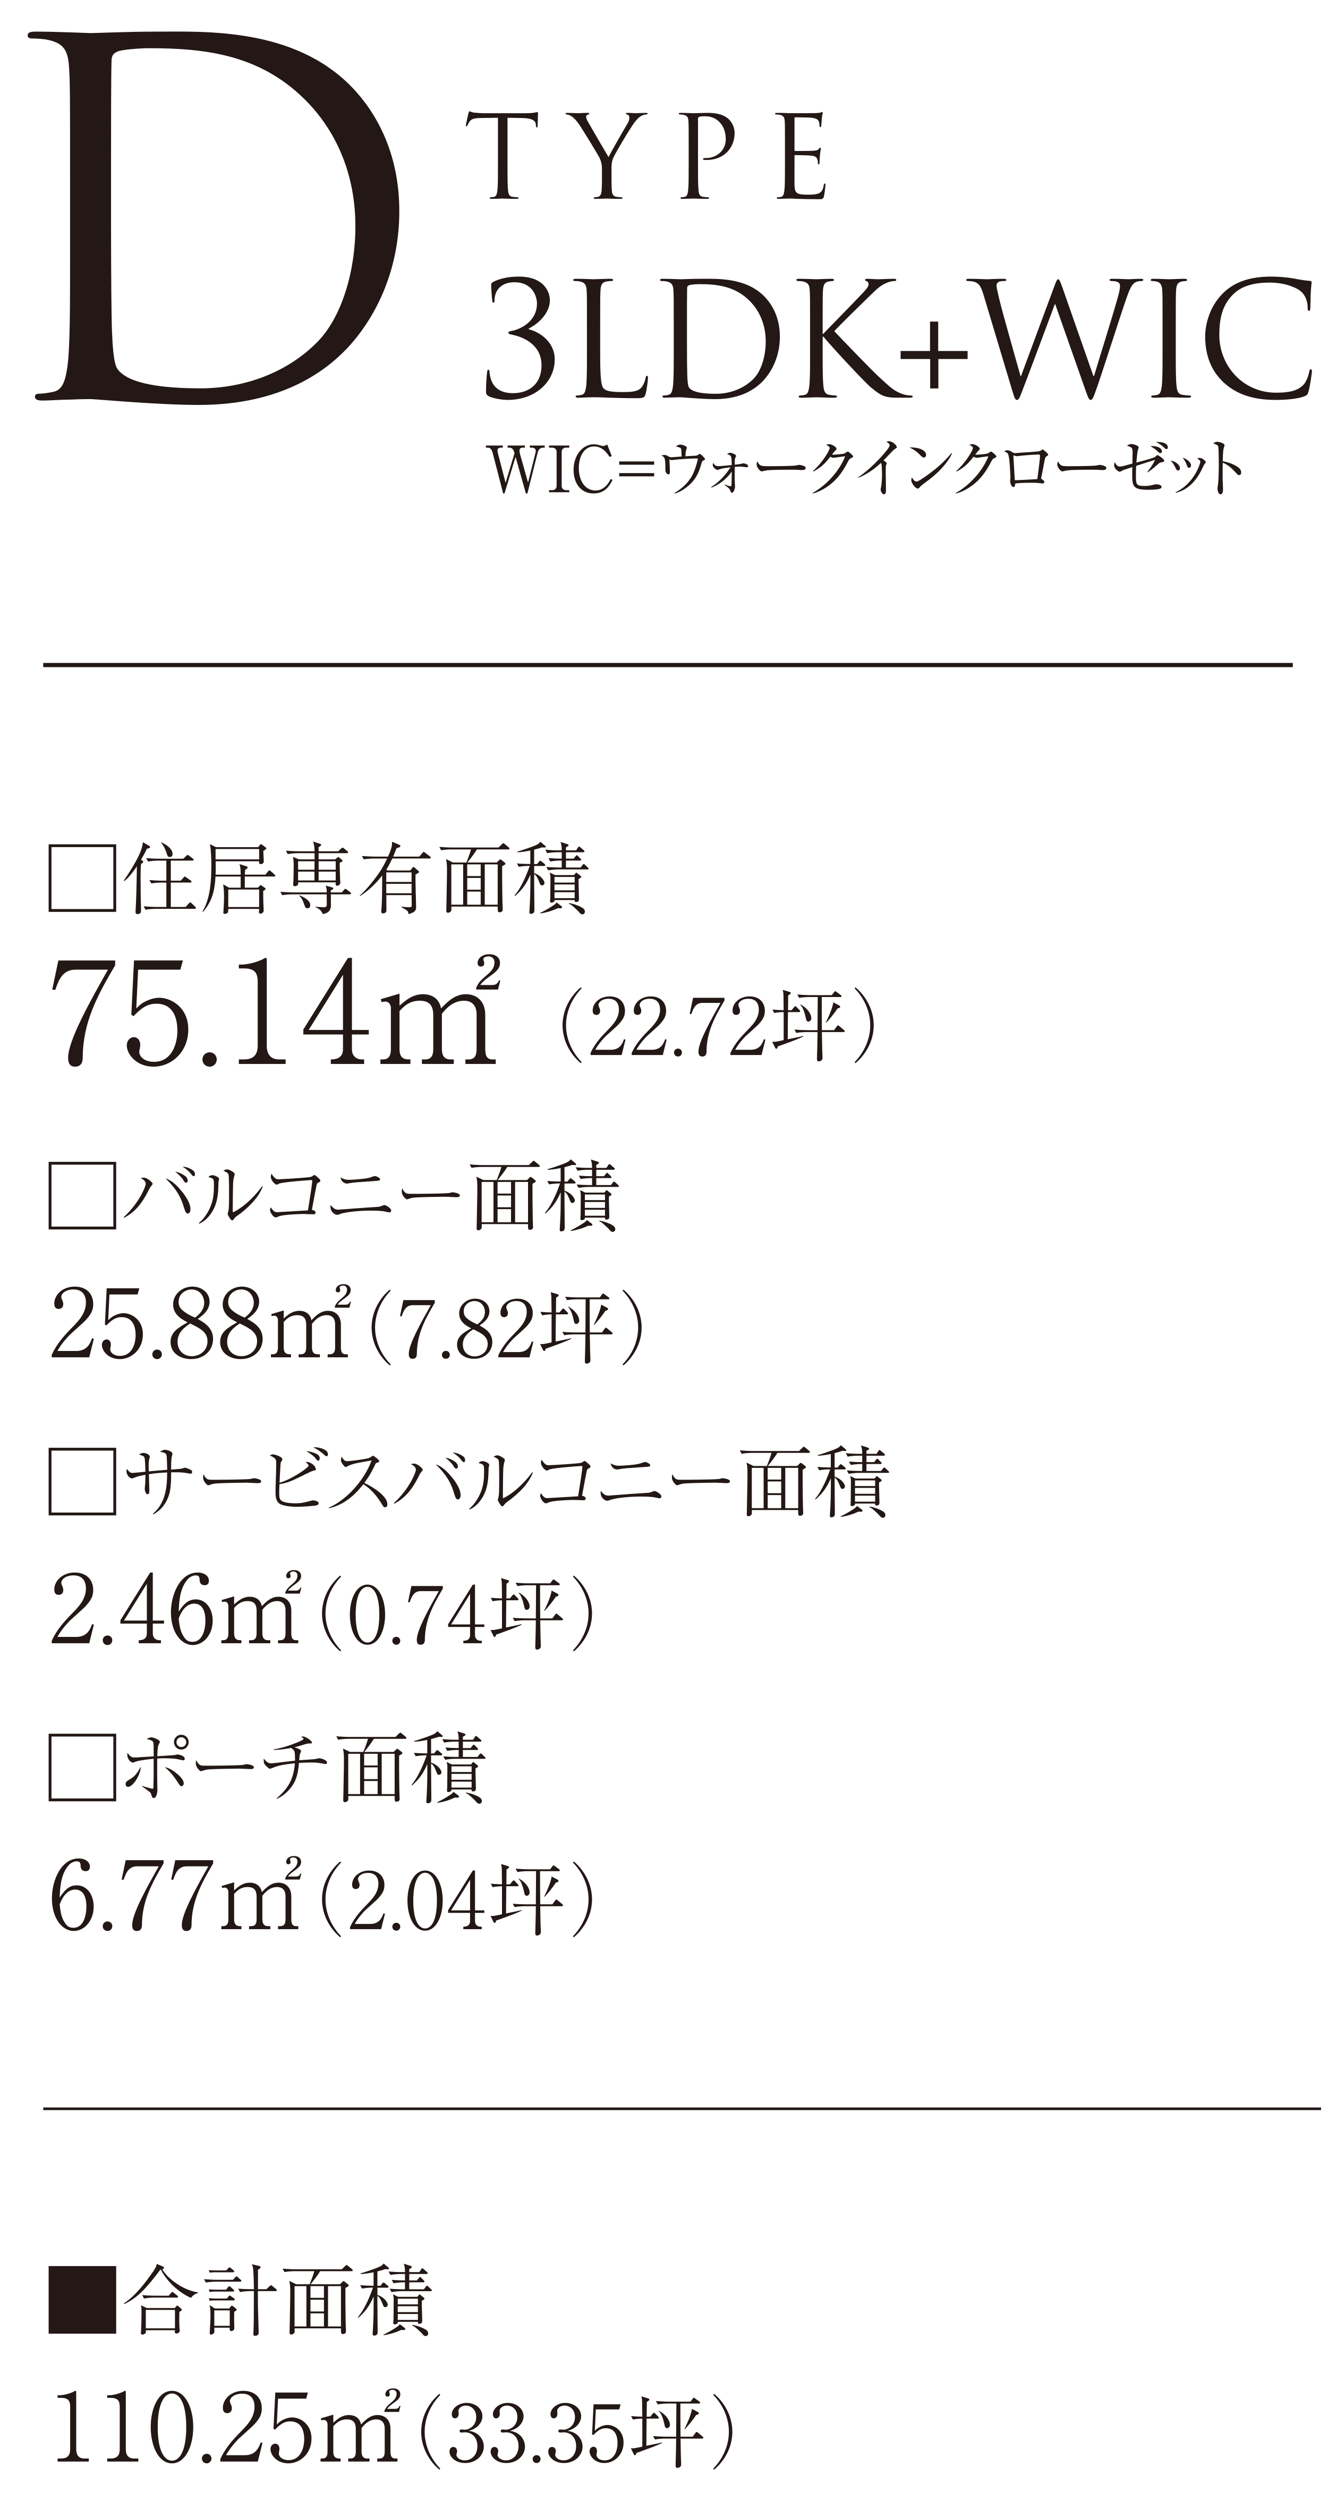 <?xml version="1.0" encoding="UTF-8"?><svg id="text" xmlns="http://www.w3.org/2000/svg" viewBox="0 0 270 508"><defs><style>.cls-1{stroke-width:.854px;}.cls-1,.cls-2{fill:none;stroke:#231815;stroke-miterlimit:10;}.cls-3{fill:#231815;}.cls-2{stroke-width:.533px;}</style></defs><path class="cls-3" d="M14.246,35.183c0-15.47,0-18.247-.199-21.42-.198-3.372-.991-4.958-4.264-5.652-.793-.198-2.479-.297-3.372-.297-.396,0-.793-.198-.793-.595,0-.595,.495-.793,1.587-.793,4.462,0,10.709,.298,11.205,.298,1.19,0,7.438-.298,13.388-.297,9.817,0,27.966-.893,39.767,11.305,4.958,5.157,9.619,13.388,9.619,25.188,0,12.495-5.157,22.114-10.711,27.965-4.264,4.463-13.189,11.404-30.047,11.404-4.265,0-9.521-.298-13.785-.595-4.363-.297-7.734-.595-8.23-.595-.198,0-1.884,0-3.967,.099-1.982,0-4.264,.198-5.752,.198-1.09,0-1.586-.198-1.586-.793,0-.297,.198-.595,.793-.595,.893,0,2.083-.198,2.976-.397,1.983-.397,2.479-2.578,2.876-5.454,.496-4.165,.496-11.999,.496-21.519v-17.453Zm8.33,10.71c0,10.512,.099,19.635,.197,21.519,.1,2.479,.298,6.446,1.092,7.537,1.289,1.884,5.156,3.967,16.857,3.967,9.223,0,17.751-3.372,23.602-9.223,5.157-5.057,7.934-14.578,7.934-23.701,0-12.594-5.454-20.726-9.52-24.99-9.322-9.818-20.627-11.206-32.428-11.206-1.983,0-5.652,.297-6.445,.694-.893,.397-1.19,.892-1.19,1.983-.099,3.372-.099,13.487-.099,21.122v12.297Z"/><g><path class="cls-3" d="M103.182,33.711c0,2.219,0,4.046,.115,5.016,.069,.67,.208,1.179,.902,1.271,.322,.046,.832,.093,1.039,.093,.139,0,.186,.069,.186,.139,0,.116-.115,.185-.37,.185-1.271,0-2.728-.069-2.843-.069-.116,0-1.572,.069-2.266,.069-.255,0-.37-.046-.37-.185,0-.069,.046-.139,.185-.139,.209,0,.486-.046,.693-.093,.463-.092,.578-.601,.671-1.271,.116-.971,.116-2.797,.116-5.016v-9.778l-3.422,.046c-1.434,.023-1.988,.185-2.357,.74-.255,.393-.324,.555-.394,.717-.069,.185-.139,.231-.231,.231-.069,0-.115-.069-.115-.208,0-.231,.462-2.219,.508-2.404,.047-.139,.139-.439,.232-.439,.161,0,.393,.231,1.017,.277,.671,.069,1.549,.116,1.826,.116h8.669c.74,0,1.271-.046,1.641-.116,.348-.046,.555-.116,.648-.116,.115,0,.115,.139,.115,.277,0,.693-.069,2.289-.069,2.543,0,.208-.069,.301-.162,.301-.116,0-.161-.069-.185-.393l-.023-.254c-.069-.693-.624-1.225-2.844-1.271l-2.912-.046v9.778Z"/><path class="cls-3" d="M122.385,34.428c0-1.248-.23-1.757-.531-2.427-.162-.37-3.26-5.456-4.068-6.658-.578-.855-1.156-1.433-1.572-1.711-.347-.231-.785-.37-.994-.37-.115,0-.23-.046-.23-.162,0-.092,.092-.162,.301-.162,.438,0,2.172,.069,2.288,.069,.161,0,1.04-.069,1.942-.069,.254,0,.3,.069,.3,.162s-.139,.116-.347,.208c-.186,.092-.301,.231-.301,.416,0,.277,.115,.555,.301,.902,.37,.67,3.838,6.635,4.254,7.305,.439-.971,3.375-6.034,3.837-6.797,.301-.485,.394-.878,.394-1.179,0-.324-.093-.578-.37-.647-.208-.069-.347-.116-.347-.231,0-.093,.139-.139,.369-.139,.602,0,1.342,.069,1.526,.069,.139,0,1.804-.069,2.242-.069,.161,0,.301,.046,.301,.139,0,.116-.116,.185-.301,.185-.255,0-.693,.092-1.063,.324-.463,.277-.717,.555-1.225,1.179-.764,.925-4,6.357-4.416,7.351-.347,.832-.347,1.549-.347,2.312v1.988c0,.37,0,1.341,.069,2.312,.047,.67,.254,1.179,.947,1.271,.324,.046,.833,.093,1.041,.093,.139,0,.186,.069,.186,.139,0,.116-.116,.185-.371,.185-1.271,0-2.728-.069-2.843-.069-.116,0-1.572,.069-2.266,.069-.255,0-.37-.046-.37-.185,0-.069,.047-.139,.186-.139,.207,0,.485-.046,.693-.093,.463-.092,.67-.601,.717-1.271,.068-.971,.068-1.942,.068-2.312v-1.988Z"/><path class="cls-3" d="M140.019,29.642c0-3.606,0-4.254-.046-4.993-.047-.786-.231-1.156-.994-1.318-.186-.046-.578-.069-.786-.069-.093,0-.185-.046-.185-.139,0-.139,.115-.185,.369-.185,1.041,0,2.428,.069,2.613,.069,.508,0,1.849-.069,2.912-.069,2.89,0,3.93,.971,4.3,1.318,.509,.485,1.155,1.526,1.155,2.751,0,3.283-2.404,5.502-5.687,5.502-.115,0-.37,0-.485-.023-.115,0-.254-.046-.254-.162,0-.185,.139-.208,.624-.208,2.242,0,3.999-1.641,3.999-3.768,0-.763-.069-2.312-1.295-3.56-1.225-1.248-2.635-1.156-3.166-1.156-.394,0-.787,.046-.994,.139-.139,.046-.186,.208-.186,.439v9.501c0,2.219,0,4.046,.115,5.016,.07,.67,.209,1.179,.902,1.271,.323,.046,.832,.093,1.04,.093,.139,0,.185,.069,.185,.139,0,.116-.115,.185-.369,.185-1.271,0-2.729-.069-2.844-.069-.069,0-1.525,.069-2.219,.069-.255,0-.371-.046-.371-.185,0-.069,.047-.139,.186-.139,.208,0,.485-.046,.693-.093,.463-.092,.578-.601,.67-1.271,.116-.971,.116-2.797,.116-5.016v-4.069Z"/><path class="cls-3" d="M159.594,29.642c0-3.606,0-4.254-.047-4.993-.046-.786-.23-1.156-.994-1.318-.185-.046-.578-.069-.785-.069-.093,0-.186-.046-.186-.139,0-.139,.115-.185,.37-.185,.532,0,1.155,0,1.665,.023l.947,.046c.162,0,4.762,0,5.293-.023,.439-.023,.81-.069,.994-.116,.116-.023,.209-.115,.324-.115,.069,0,.092,.092,.092,.208,0,.162-.115,.439-.184,1.087-.023,.231-.07,1.248-.116,1.526-.023,.116-.069,.254-.162,.254-.139,0-.185-.115-.185-.3,0-.162-.023-.555-.139-.832-.162-.37-.393-.647-1.642-.786-.394-.046-2.913-.069-3.167-.069-.092,0-.139,.069-.139,.231v6.38c0,.162,.023,.231,.139,.231,.301,0,3.145,0,3.676-.046,.555-.046,.879-.092,1.086-.324,.162-.185,.255-.301,.348-.301,.068,0,.115,.046,.115,.185s-.115,.532-.186,1.295c-.046,.462-.092,1.318-.092,1.479,0,.185,0,.439-.162,.439-.115,0-.162-.093-.162-.208,0-.231,0-.462-.092-.763-.093-.324-.301-.717-1.202-.809-.624-.069-2.913-.116-3.306-.116-.115,0-.162,.069-.162,.162v2.034c0,.786-.023,3.468,0,3.953,.069,1.595,.416,1.896,2.682,1.896,.602,0,1.618,0,2.219-.254,.602-.254,.879-.717,1.041-1.664,.046-.254,.092-.347,.208-.347,.139,0,.139,.185,.139,.347,0,.185-.185,1.757-.301,2.242-.161,.601-.347,.601-1.248,.601-1.733,0-3.005-.046-3.907-.069-.901-.046-1.456-.069-1.803-.069-.047,0-.439,0-.925,.023-.462,0-.994,.046-1.341,.046-.254,0-.37-.046-.37-.185,0-.069,.046-.139,.185-.139,.209,0,.486-.046,.694-.093,.462-.092,.577-.601,.67-1.271,.116-.971,.116-2.797,.116-5.016v-4.069Z"/></g><g><path class="cls-3" d="M104.186,68.035c-.607-.128-.83-.192-.83-.416s.319-.32,.734-.384c1.566-.288,5.083-1.822,5.083-5.562,0-1.343-.831-4.316-4.603-4.316-2.334,0-4.028,1.311-4.028,3.772,0,.32-.128,.384-.224,.384s-.191-.064-.225-.352c-.127-1.023-.223-2.462-.223-3.197,0-.288,0-.448,.415-.671,.959-.543,2.781-1.087,5.179-1.087,5.211,0,6.33,3.197,6.33,4.795,0,3.197-3.293,5.307-4.284,5.754v.16c2.014,.479,5.274,2.43,5.274,6.138,0,4.475-3.867,8.216-9.559,8.216-1.311,0-3.229-.384-3.899-.767-.448-.288-.512-.511-.512-.895,0-1.502,.128-3.293,.224-3.996,.032-.32,.096-.479,.256-.479s.191,.096,.225,.448c.223,2.462,1.438,4.316,4.795,4.316,3.229,0,5.785-1.854,5.785-5.658,0-4.284-3.836-5.786-5.914-6.202Z"/><path class="cls-3" d="M122.023,71.615c0,4.699,.128,6.745,.703,7.32,.512,.511,1.343,.735,3.836,.735,1.694,0,3.102-.032,3.868-.959,.415-.511,.735-1.311,.831-1.918,.032-.256,.096-.416,.288-.416,.159,0,.191,.128,.191,.479s-.224,2.27-.479,3.197c-.224,.735-.319,.863-2.014,.863-2.302,0-3.964-.064-5.307-.096-1.343-.064-2.334-.096-3.261-.096-.128,0-.671,.032-1.311,.032-.64,.032-1.343,.064-1.822,.064-.352,0-.511-.064-.511-.256,0-.096,.063-.192,.255-.192,.288,0,.671-.064,.959-.128,.64-.128,.8-.831,.927-1.758,.16-1.343,.16-3.868,.16-6.937v-5.626c0-4.987,0-5.882-.063-6.905-.063-1.087-.319-1.598-1.375-1.822-.255-.064-.799-.096-1.087-.096-.127,0-.256-.064-.256-.192,0-.192,.16-.256,.512-.256,1.438,0,3.453,.096,3.612,.096s2.493-.096,3.452-.096c.352,0,.512,.064,.512,.256,0,.128-.128,.192-.256,.192-.224,0-.671,.032-1.055,.096-.928,.16-1.183,.703-1.246,1.822-.064,1.023-.064,1.918-.064,6.905v5.69Z"/><path class="cls-3" d="M136.982,65.925c0-4.987,0-5.882-.063-6.905-.063-1.087-.319-1.598-1.374-1.822-.256-.064-.799-.096-1.088-.096-.127,0-.255-.064-.255-.192,0-.192,.159-.256,.511-.256,1.439,0,3.453,.096,3.613,.096,.383,0,2.396-.096,4.314-.096,3.166,0,9.016-.288,12.819,3.644,1.599,1.662,3.101,4.316,3.101,8.12,0,4.028-1.662,7.129-3.452,9.015-1.374,1.438-4.251,3.676-9.687,3.676-1.374,0-3.068-.096-4.443-.192-1.406-.096-2.493-.192-2.652-.192-.064,0-.607,0-1.279,.032-.639,0-1.375,.064-1.854,.064-.352,0-.512-.064-.512-.256,0-.096,.064-.192,.256-.192,.287,0,.671-.064,.959-.128,.639-.128,.799-.831,.927-1.758,.159-1.343,.159-3.868,.159-6.937v-5.626Zm2.686,3.452c0,3.389,.032,6.33,.064,6.937,.031,.799,.096,2.078,.352,2.43,.416,.607,1.662,1.279,5.435,1.279,2.973,0,5.722-1.087,7.608-2.973,1.662-1.63,2.557-4.699,2.557-7.64,0-4.06-1.758-6.681-3.068-8.056-3.005-3.165-6.649-3.612-10.453-3.612-.64,0-1.822,.096-2.078,.224-.287,.128-.384,.288-.384,.639-.032,1.087-.032,4.347-.032,6.809v3.964Z"/><path class="cls-3" d="M164.697,65.925c0-4.987,0-5.882-.063-6.905-.063-1.087-.319-1.598-1.374-1.822-.256-.064-.799-.096-1.088-.096-.127,0-.255-.064-.255-.192,0-.192,.159-.256,.511-.256,1.439,0,3.325,.096,3.518,.096,.287,0,2.141-.096,3.1-.096,.352,0,.512,.064,.512,.256,0,.128-.127,.192-.256,.192-.223,0-.415,.032-.799,.096-.863,.16-1.119,.703-1.183,1.822-.063,1.023-.063,1.918-.063,6.905v1.918h.127c.544-.607,6.33-6.489,7.48-7.736,.896-.927,1.727-1.758,1.727-2.302,0-.384-.16-.575-.416-.671-.16-.064-.287-.128-.287-.256,0-.16,.16-.224,.383-.224,.64,0,1.631,.096,2.398,.096,.16,0,2.27-.096,3.068-.096,.352,0,.479,.064,.479,.224s-.063,.224-.319,.224c-.479,0-1.15,.16-1.791,.448-1.311,.575-2.014,1.375-3.451,2.749-.8,.767-6.362,6.202-7.033,7.001,.831,.927,7.48,7.8,8.791,9.015,2.686,2.493,3.229,3.005,4.763,3.644,.831,.352,1.759,.416,1.981,.416,.225,0,.416,.064,.416,.192,0,.16-.16,.256-.703,.256h-1.631c-.895,0-1.502,0-2.205-.064-1.694-.16-2.494-.863-3.868-1.95-1.438-1.183-8.216-8.503-9.75-10.389h-.159v3.133c0,3.069,0,5.594,.159,6.937,.097,.927,.288,1.63,1.247,1.758,.447,.064,.959,.128,1.246,.128,.192,0,.256,.096,.256,.192,0,.16-.16,.256-.512,.256-1.566,0-3.42-.096-3.676-.096s-2.109,.096-3.068,.096c-.352,0-.512-.064-.512-.256,0-.096,.064-.192,.256-.192,.287,0,.671-.064,.959-.128,.639-.128,.799-.831,.927-1.758,.159-1.343,.159-3.868,.159-6.937v-5.626Z"/><path class="cls-3" d="M190.782,72.958v5.978h-1.662v-5.978h-6.01v-1.63h5.978v-5.978h1.662v5.978h5.979v1.63h-5.946Z"/><path class="cls-3" d="M222.301,76.41h.129c.863-2.941,3.804-12.211,4.922-16.303,.32-1.183,.352-1.63,.352-2.046,0-.575-.352-.959-1.821-.959-.16,0-.288-.096-.288-.224,0-.16,.16-.224,.543-.224,1.631,0,2.974,.096,3.262,.096,.223,0,1.598-.096,2.589-.096,.288,0,.448,.064,.448,.192,0,.16-.097,.256-.289,.256-.127,0-.734,.032-1.086,.16-.959,.352-1.471,1.694-2.078,3.452-1.406,4.06-4.635,14.225-5.882,17.806-.831,2.365-.991,2.749-1.343,2.749-.32,0-.512-.416-.959-1.662l-6.266-17.806h-.064c-1.15,3.069-5.529,14.801-6.681,17.774-.511,1.343-.671,1.694-1.055,1.694-.319,0-.479-.352-1.119-2.525l-5.69-18.957c-.512-1.694-.927-2.174-1.758-2.493-.416-.16-1.215-.192-1.438-.192-.159,0-.288-.032-.288-.224,0-.16,.192-.224,.512-.224,1.662,0,3.421,.096,3.772,.096,.288,0,1.694-.096,3.292-.096,.448,0,.576,.096,.576,.224,0,.192-.16,.224-.32,.224-.256,0-.863,0-1.246,.192-.191,.096-.416,.352-.416,.767s.288,1.534,.607,2.941c.479,2.046,3.805,13.778,4.283,15.472h.064l6.777-18.253c.479-1.311,.607-1.47,.799-1.47,.224,0,.416,.416,.799,1.502l6.361,18.157Z"/><path class="cls-3" d="M239.051,71.551c0,3.069,0,5.594,.16,6.937,.096,.927,.287,1.63,1.246,1.758,.448,.064,1.151,.128,1.439,.128,.191,0,.256,.096,.256,.192,0,.16-.16,.256-.512,.256-1.758,0-3.772-.096-3.932-.096-.16,0-2.174,.096-3.133,.096-.352,0-.512-.064-.512-.256,0-.096,.064-.192,.256-.192,.287,0,.671-.064,.959-.128,.639-.128,.799-.831,.927-1.758,.159-1.343,.159-3.868,.159-6.937v-5.626c0-4.987,0-5.882-.063-6.905-.063-1.087-.384-1.63-1.087-1.79-.352-.096-.768-.128-.99-.128-.129,0-.256-.064-.256-.192,0-.192,.16-.256,.512-.256,1.055,0,3.068,.096,3.229,.096,.159,0,2.174-.096,3.133-.096,.352,0,.512,.064,.512,.256,0,.128-.129,.192-.256,.192-.225,0-.416,.032-.8,.096-.863,.16-1.118,.703-1.183,1.822-.064,1.023-.064,1.918-.064,6.905v5.626Z"/><path class="cls-3" d="M248.896,77.817c-3.102-2.781-3.868-6.425-3.868-9.462,0-2.142,.735-5.882,3.58-8.727,1.919-1.918,4.827-3.421,9.75-3.421,1.278,0,3.069,.096,4.636,.384,1.215,.224,2.237,.416,3.26,.48,.352,.032,.416,.16,.416,.352,0,.256-.096,.639-.16,1.79-.063,1.055-.063,2.813-.096,3.293-.031,.479-.096,.671-.287,.671-.225,0-.256-.224-.256-.671,0-1.247-.512-2.557-1.343-3.261-1.118-.959-3.581-1.822-6.394-1.822-4.252,0-6.233,1.247-7.353,2.334-2.333,2.238-2.877,5.083-2.877,8.343,0,6.106,4.699,11.7,11.54,11.7,2.398,0,4.283-.288,5.562-1.598,.672-.703,1.087-2.11,1.183-2.685,.063-.352,.128-.479,.319-.479,.16,0,.225,.224,.225,.479,0,.224-.384,3.005-.703,4.092-.192,.607-.256,.671-.832,.927-1.278,.511-3.708,.735-5.754,.735-4.795,0-8.023-1.183-10.549-3.453Z"/></g><g><path class="cls-3" d="M23.621,171.575v13.732H9.889v-13.732h13.732Zm-13.158,.573v12.585h12.584v-12.585H10.463Z"/><path class="cls-3" d="M29.869,172.468c-.207,.446-.51,1.052-1.194,2.23l.239,.175c.175,.127,.207,.143,.207,.223,0,.239-.303,.382-.43,.446-.112,.781-.112,1.832-.112,2.74,0,.335,.032,3.903,.032,3.967,.016,.382,.063,2.071,.063,2.421,0,.064-.017,.605-.032,.669-.111,.351-.445,.414-.637,.414-.383,0-.446-.175-.446-.446,0-.255,.063-1.354,.079-1.577,.112-2.692,.16-5.321,.191-7.694-.445,.685-.939,1.338-1.48,1.975-.526,.621-.845,.844-1.1,1.02l-.096-.064c1.035-1.497,2.725-4.11,3.425-5.942,.335-.876,.414-1.37,.478-1.88l1.211,.717c.176,.095,.239,.143,.239,.255,0,.223-.239,.271-.638,.35Zm9.734,12.219h-7.966c-.493,0-1.401,.048-2.055,.175l-.382-.685c.844,.064,1.815,.127,2.66,.127h1.959v-4.954h-1.02c-.479,0-1.386,.048-2.039,.175l-.383-.685c.845,.064,1.816,.127,2.645,.127h.797v-4.078h-1.656c-.494,0-1.387,.048-2.056,.191l-.382-.701c.844,.08,1.815,.127,2.66,.127h4.875l.621-.589c.127-.112,.159-.191,.238-.191,.08,0,.191,.064,.303,.159l.781,.589c.079,.064,.158,.143,.158,.239,0,.175-.158,.175-.238,.175h-4.396v4.078h2.023l.557-.637c.096-.095,.16-.207,.256-.207,.095,0,.19,.096,.303,.175l.907,.637c.079,.048,.159,.143,.159,.239,0,.159-.159,.175-.238,.175h-3.967v4.954h3.026l.653-.733c.096-.096,.176-.191,.255-.191,.111,0,.19,.096,.286,.175l.749,.717c.063,.064,.144,.143,.144,.239,0,.159-.159,.175-.238,.175Zm-5.066-10.53c-.414,0-.446-.112-.732-.972-.224-.701-.574-1.354-1.035-1.928l.062-.08c.319,.143,2.246,1.051,2.246,2.358,0,.414-.207,.621-.541,.621Z"/><path class="cls-3" d="M55.713,178.123h-5.942v2.262h2.676l.351-.366c.144-.143,.159-.159,.191-.159,.048,0,.143,.064,.238,.127l.638,.446c.048,.032,.144,.127,.144,.191,0,.096-.08,.175-.494,.446,0,2.182,.048,2.979,.08,3.632,0,.08,.016,.239,.016,.319,0,.494-.51,.653-.653,.653-.255,0-.318-.223-.318-.382,0-.096,.048-.51,.048-.589h-6.276c-.017,.446-.017,.605-.096,.717-.111,.191-.335,.287-.605,.287s-.303-.143-.303-.271c0-.064,.032-.351,.032-.414,.031-.494,.111-1.593,.111-2.804,0-1.306-.111-2.087-.176-2.517l1.18,.685h2.373v-2.262h-5.113c-.144,2.437-.479,4.763-2.501,7.153l-.144-.064c1.163-1.912,1.801-4.572,1.801-9.335,0-1.29-.049-3.106-.287-4.333l1.211,.605h8.586l.351-.43c.159-.159,.175-.175,.223-.175,.079,0,.239,.111,.271,.143l.59,.446c.191,.143,.223,.159,.223,.239,0,.191-.207,.303-.605,.526,.017,.414,.064,1.577,.08,1.896,0,.08,.016,.207,.016,.271,0,.366-.366,.526-.557,.526-.431,0-.414-.191-.398-.573h-8.826c.017,2.087,.017,2.135-.016,2.724h5.098c-.016-1.211-.031-1.45-.238-2.135l1.385,.43c.128,.032,.256,.08,.256,.239,0,.223-.223,.319-.463,.43-.047,.287-.079,.43-.095,1.035h4.189l.558-.685c.096-.127,.159-.191,.238-.191,.08,0,.207,.096,.287,.159l.765,.685c.096,.096,.159,.143,.159,.239,0,.159-.143,.175-.254,.175Zm-3.027-5.592h-8.857v2.103h8.857v-2.103Zm0,8.236h-6.276v3.552h6.276v-3.552Z"/><path class="cls-3" d="M71.137,181.739h-3.871c0,.35,.016,1.943,.016,2.262,0,1.45-1.179,1.657-1.688,1.736-.159-.589-.621-1.036-1.466-1.386v-.08c.256,.016,1.45,.096,1.689,.096,.621,0,.621-.303,.621-.669,0-.319-.016-1.689-.016-1.959h-6.994c-.558,0-1.449,.064-2.055,.175l-.367-.685c1.195,.095,2.342,.127,2.645,.127h6.771c0-.685,0-.765-.208-1.386l1.386,.382c.08,.016,.16,.064,.16,.159,0,.207-.352,.366-.51,.43v.414h2.246l.445-.526c.144-.159,.191-.207,.271-.207,.079,0,.238,.112,.303,.159l.701,.542c.079,.064,.158,.143,.158,.239,0,.143-.127,.175-.238,.175Zm-.605-8.363h-5.751v1.258h3.378l.397-.35c.096-.08,.144-.127,.224-.127,.063,0,.127,.048,.175,.095l.573,.478c.064,.064,.111,.095,.111,.175,0,.159-.063,.191-.557,.398-.017,.175-.017,.223-.017,.462,0,.653,.08,2.501,.096,3.202,.017,.064,.032,.335,.032,.382,0,.382-.383,.653-.621,.653-.383,0-.352-.414-.319-.701h-7.646c.017,.335,.032,.382-.016,.462-.079,.175-.414,.334-.638,.334-.191,0-.35-.096-.35-.366,0-.095,.047-.557,.047-.653,.017-.526,.064-1.88,.064-3.218,0-.398-.016-.956-.128-1.736l1.163,.51h3.202v-1.258h-3.409c-.558,0-1.449,.064-2.039,.191l-.383-.701c1.195,.111,2.358,.127,2.645,.127h3.187c-.017-1.004-.079-1.354-.319-1.991l1.339,.446c.239,.08,.318,.112,.318,.239,0,.223-.446,.43-.51,.462v.844h3.982l.605-.557c.191-.175,.207-.191,.271-.191,.08,0,.191,.095,.303,.175l.67,.542c.079,.064,.158,.143,.158,.255,0,.143-.127,.159-.238,.159Zm-9.925,1.641v1.72h3.329l.017-1.72h-3.346Zm3.329,2.103h-3.329v1.8h3.329v-1.8Zm-1.401,7.455c-.431,0-.51-.271-.717-.86-.303-.908-.493-1.211-.956-1.673l.064-.096c1.003,.446,2.15,1.051,2.15,2.007,0,.462-.303,.621-.542,.621Zm5.719-9.558h-3.473v1.72h3.473v-1.72Zm0,2.103h-3.473v1.8h3.473v-1.8Z"/><path class="cls-3" d="M87.342,174.459h-7.583c-.558,1.211-.94,1.816-1.211,2.246l.239,.191h4.636l.446-.573c.063-.096,.127-.159,.19-.159s.159,.08,.224,.143l.717,.621c.111,.096,.191,.143,.191,.255,0,.175-.463,.398-.717,.542-.032,1.035,.127,6.34,.127,6.627,0,.446-.048,1.035-1.545,1.402-.049-.351-.111-.573-.271-.685-.366-.271-.892-.573-1.146-.701l.047-.127c.638,.08,1.004,.127,1.482,.127,.51,0,.541-.096,.541-.589,0-.51-.031-1.354-.031-1.88h-5.13c0,.478,.017,2.581,.017,3.011,0,.191,0,.382-.176,.526-.159,.127-.398,.175-.51,.175-.238,0-.366-.111-.366-.35,0-.223,.095-1.195,.095-1.386,.096-2.119,.08-2.453,.096-5.974-1.066,1.434-2.852,3.186-4.492,4.174l-.047-.127c1.099-.876,2.517-2.676,3.377-3.823,1.1-1.466,1.656-2.597,2.166-3.664h-2.691c-.574,0-1.45,.064-2.056,.175l-.382-.685c1.194,.096,2.357,.127,2.66,.127h2.645c.844-1.832,.844-2.437,.828-3.027l1.418,.605c.127,.064,.271,.127,.271,.271,0,.127-.079,.191-.175,.239-.111,.048-.191,.064-.605,.191-.191,.51-.351,.924-.686,1.72h5.305l.653-.749c.112-.127,.175-.207,.255-.207s.239,.127,.303,.175l.972,.749c.08,.064,.159,.143,.159,.239,0,.143-.143,.175-.238,.175Zm-3.664,2.82h-5.146v1.943h5.146v-1.943Zm0,2.326h-5.146v1.912h5.146v-1.912Z"/><path class="cls-3" d="M103.339,172.611h-6.388c-.352,.653-1.243,1.8-1.928,2.66h5.974l.446-.446c.143-.143,.191-.191,.287-.191,.079,0,.19,.096,.27,.159l.622,.494c.048,.048,.144,.143,.144,.239,0,.08-.049,.127-.096,.159-.08,.064-.494,.287-.574,.334-.016,.048,0,4.827,.064,7.535,0,.191,.047,1.099,.047,1.243,0,.159-.016,.287-.127,.398-.096,.096-.287,.191-.478,.191-.415,0-.415-.143-.415-1.163h-9.414v.685c0,.223-.287,.573-.669,.573-.366,0-.366-.287-.366-.398,0-.191,.031-1.115,.031-1.338,.016-1.864,.111-4.843,.111-6.707,0-1.179-.016-1.625-.19-2.453l1.401,.685h2.725c.271-.621,.797-2.023,.955-2.66h-4.014c-.335,0-1.291,.032-2.055,.175l-.383-.685c.828,.064,1.832,.127,2.66,.127h9.383l.653-.637c.128-.127,.239-.239,.318-.239,.08,0,.224,.127,.287,.175l.812,.669c.048,.048,.144,.143,.144,.239,0,.175-.16,.175-.239,.175Zm-9.176,3.043h-2.405v8.188h2.405v-8.188Zm3.568,0h-2.74v2.374h2.74v-2.374Zm0,2.756h-2.74v2.39h2.74v-2.39Zm0,2.772h-2.74v2.66h2.74v-2.66Zm3.456-5.528h-2.628v8.188h2.628v-8.188Z"/><path class="cls-3" d="M110.734,172.229c-.144,0-.398-.016-.574-.032-.238,.096-.541,.207-1.561,.462v2.931h.59l.398-.478c.095-.112,.19-.207,.254-.207,.064,0,.176,.064,.303,.175l.558,.478c.096,.08,.159,.159,.159,.239,0,.143-.127,.175-.238,.175h-2.023v1.482c1.322,.366,2.103,1.497,2.103,1.959,0,.303-.239,.51-.51,.51-.286,0-.318-.08-.621-.844-.398-1.02-.717-1.29-.972-1.434v1.609c0,.86,.048,5.225,.048,5.416,0,.414,0,.573-.079,.717-.096,.191-.367,.319-.605,.319-.319,0-.335-.207-.335-.334,0-.096,.063-1.147,.079-1.354,.111-2.246,.128-2.963,.128-6.276-.701,1.609-1.497,2.931-3.106,4.333l-.111-.112c1.465-1.688,2.597-4.588,3.074-6.006-.859,0-1.656,.08-2.214,.191l-.383-.685c1.402,.112,2.485,.112,2.724,.112v-2.74c-.875,.175-1.752,.334-2.644,.35l-.017-.127c.908-.223,2.947-.972,3.091-1.02,1.163-.446,1.322-.621,1.608-.988l1.004,.844c.08,.064,.096,.127,.096,.191,0,.143-.175,.143-.223,.143Zm3.09,12.346c-.175,0-.286-.016-.398-.032-1.146,.589-2.835,1.004-3.535,1.067l-.064-.096c1.115-.542,1.959-1.051,2.485-1.402,.19-.127,.717-.446,.828-.733l.987,.749c.08,.064,.144,.127,.144,.223,0,.143-.048,.223-.446,.223Zm5.607-7.901h-5.926c-.494,0-1.386,.064-2.039,.191l-.382-.685c.892,.064,1.769,.111,2.644,.111h.479v-1.418h-.271c-.493,0-1.401,.064-2.055,.191l-.366-.685c1.052,.08,1.736,.112,2.692,.112v-1.306h-.908c-.494,0-1.402,.064-2.055,.191l-.367-.701c.877,.08,1.77,.127,2.645,.127h.686c-.016-.828-.016-.924-.238-1.704l1.401,.446c.079,.032,.223,.08,.223,.207,0,.112-.079,.191-.255,.287-.127,.064-.191,.096-.271,.143v.621h2.055l.366-.557c.064-.096,.128-.223,.224-.223,.095,0,.207,.112,.302,.191l.654,.558c.096,.08,.158,.143,.158,.239,0,.143-.143,.175-.238,.175h-3.521v1.306h1.562l.398-.494c.062-.064,.143-.207,.238-.207s.191,.127,.271,.207l.461,.462c.08,.08,.16,.143,.16,.271s-.128,.143-.239,.143h-2.852v1.418h2.979l.382-.51c.079-.095,.144-.191,.255-.191,.096,0,.191,.08,.287,.175l.541,.526c.111,.096,.159,.143,.159,.255,0,.127-.144,.127-.239,.127Zm-1.8,1.944c-.032,.637,.08,3.441,.08,4.014,0,.271,0,.669-.59,.669-.303,0-.303-.207-.303-.398h-4.078c.017,.096,0,.255-.063,.303-.159,.143-.398,.223-.573,.223-.144,0-.271-.048-.271-.271,0-.048,.047-.733,.047-.86,0-.621,.032-3.313,.032-3.855,0-.319,0-.478-.144-1.131l1.052,.51h3.887l.286-.334c.033-.048,.112-.159,.176-.159,.064,0,.159,.096,.223,.143l.654,.526c.062,.064,.111,.112,.111,.207,0,.175-.303,.303-.526,.414Zm-.796-.414h-4.095v1.147h4.095v-1.147Zm0,1.529h-4.095v1.195h4.095v-1.195Zm0,1.577h-4.095v1.211h4.095v-1.211Zm1.561,4.492c-.303,0-.462-.191-.924-.733-.063-.064-.573-.542-.876-.812-.51-.446-.701-.51-.924-.605v-.127c1.02,.127,2.183,.621,2.581,.86,.223,.127,.668,.382,.668,.876,0,.303-.223,.542-.525,.542Z"/></g><g><path class="cls-3" d="M23.621,236.104v13.732H9.889v-13.732h13.732Zm-13.158,.573v12.585h12.584v-12.585H10.463Z"/><path class="cls-3" d="M25.154,247.335c3.154-2.867,4.477-6.276,4.477-6.723,0-.605-.525-.972-1.035-1.179,.175-.048,.445-.111,.669-.111,.732,0,1.769,1.004,1.769,1.242,0,.096-.017,.112-.239,.382-.207,.239-.335,.462-.431,.637-1.656,3.377-3.105,4.779-5.129,5.894l-.08-.143Zm11.391-5.719c.685,.765,2.182,2.581,2.182,4.142,0,.319-.158,.844-.525,.844-.414,0-.541-.398-.828-1.306-.367-1.211-1.004-3.25-3.712-5.815,.876,.271,1.753,.844,2.884,2.135Zm1.194-2.565c.224,.191,.431,.526,.431,.86,0,.191-.064,.414-.303,.414-.303,0-.414-.191-.67-.637-.238-.398-.971-1.131-1.576-1.577,1.066,.111,2.086,.924,2.118,.94Zm1.306-1.338c.287,.175,.59,.414,.59,.876,0,.096-.016,.43-.238,.43-.207,0-.335-.159-.717-.637-.191-.255-.67-.781-1.578-1.306,.335,.016,.957,.032,1.943,.637Z"/><path class="cls-3" d="M40.435,248.546c.972-.828,1.704-1.896,2.23-3.043,.796-1.768,.828-3.266,.828-4.572,0-1.354,0-1.466-1.131-1.72,.159-.159,.414-.398,.796-.398,.494,0,1.387,.414,1.387,.765,0,.095-.111,.51-.127,.605-.017,.239-.033,1.306-.049,1.513-.096,1.545-.318,3.393-1.641,5.146-.478,.637-1.211,1.402-2.214,1.816l-.08-.111Zm12.968-7.392c-.845,2.214-2.629,3.935-4.445,5.384-.175,.143-1.035,.717-1.162,.876-.398,.526-.446,.589-.605,.589-.303,0-.908-1.147-.908-1.306,0-.096,.143-.542,.159-.621,.111-.573,.128-1.434,.128-3.568,0-.669,0-3.106-.08-3.648-.048-.35-.127-.557-1.067-.94,.159-.096,.431-.287,.749-.287,.414,0,1.083,.398,1.386,.669,.079,.064,.159,.175,.159,.319,0,.095-.127,.478-.144,.557-.063,.223-.144,.685-.175,1.179-.048,1.051-.08,4.54-.08,5.703,0,.239,0,.271,.048,.271,.191,0,3.122-1.434,5.927-5.273l.111,.096Z"/><path class="cls-3" d="M64.158,246.411c0,.35-.303,.35-.525,.35-.303,0-1.641-.064-1.912-.064-1.083,0-3.982,.143-4.891,.43-.111,.032-.621,.271-.732,.271-.558,0-1.195-1.036-1.195-1.529,0-.207,.064-.366,.144-.526,.558,.812,.829,.988,1.322,.988,.128,0,5.831-.335,6.245-.366,.494-3.074,.859-5.384,.859-6.006,0-.143-.047-.159-.175-.159-.111,0-5.337,.351-6.436,.685-.096,.016-.494,.255-.573,.255-.431,0-1.227-.94-1.227-1.577,0-.334,.079-.51,.143-.653,.128,.223,.287,.494,.621,.812,.352,.319,.542,.319,.766,.319,.812,0,5.878-.319,6.516-.462,.254-.048,.334-.111,.637-.319,.063-.064,.127-.08,.207-.08,.143,0,.748,.573,.908,.717,.096,.096,.271,.271,.271,.446,0,.159-.111,.223-.446,.398-.175,.095-.238,.159-.303,.414-.191,.876-.445,2.262-.972,5.098,.319,.032,.749,.239,.749,.558Z"/><path class="cls-3" d="M68.845,245.822c.063,0,.128,0,.191-.016,3.95-.303,4.381-.335,8.013-.573,.191-.048,.414-.111,.637-.207,.352-.127,.383-.143,.463-.143,.271,0,1.386,.621,1.386,1.099,0,.239-.175,.398-.351,.398-.159,0-.893-.191-1.051-.207-.733-.143-2.167-.159-2.789-.159-2.532,0-5.129,.319-6.037,.637-.445,.159-.652,.223-.78,.223-.351,0-1.339-.478-1.339-1.704,0-.096,.017-.159,.033-.319,.604,.828,1.051,.972,1.624,.972Zm2.135-6.069c.51,0,3.043-.143,4.157-.43,.16-.048,.908-.335,1.068-.335,.175,0,1.066,.287,1.066,.669,0,.255-.143,.271-.971,.334-3.824,.255-4.509,.303-5.226,.446-.319,.064-.382,.08-.478,.08-.828,0-1.243-.637-1.371-1.258,.526,.303,.957,.494,1.753,.494Z"/><path class="cls-3" d="M82.739,242.54c.224,.064,.382,.064,1.784,.064,.287,0,5.56-.032,6.675-.159,.303-.032,.319-.032,.51-.112,.096-.032,.191-.048,.303-.048,.079,0,1.481,.159,1.481,.621,0,.382-.414,.382-.844,.382-.239,0-1.736-.096-2.071-.096-.956,0-5.464,.08-6.245,.159-.191,.016-.652,.064-1.099,.223-.303,.111-.382,.143-.494,.143-.111,0-.207,0-.589-.462-.111-.127-.463-.542-.463-1.147,0-.223,.017-.414,.128-.621,.207,.573,.558,.956,.924,1.051Z"/><path class="cls-3" d="M109.506,237.14h-6.389c-.35,.653-1.242,1.8-1.927,2.66h5.974l.445-.446c.145-.143,.191-.191,.287-.191,.08,0,.191,.096,.271,.159l.621,.494c.048,.048,.143,.143,.143,.239,0,.08-.047,.127-.095,.159-.08,.064-.494,.287-.573,.334-.017,.048,0,4.827,.063,7.535,0,.191,.048,1.099,.048,1.243,0,.159-.016,.287-.128,.398-.095,.096-.286,.191-.478,.191-.414,0-.414-.143-.414-1.163h-9.415v.685c0,.223-.286,.573-.669,.573-.367,0-.367-.287-.367-.398,0-.191,.033-1.115,.033-1.338,.016-1.864,.111-4.843,.111-6.707,0-1.179-.017-1.625-.191-2.453l1.401,.685h2.724c.271-.621,.797-2.023,.957-2.66h-4.016c-.334,0-1.289,.032-2.055,.175l-.382-.685c.828,.064,1.832,.127,2.66,.127h9.383l.653-.637c.127-.127,.238-.239,.318-.239s.223,.127,.287,.175l.812,.669c.047,.048,.143,.143,.143,.239,0,.175-.158,.175-.238,.175Zm-9.176,3.043h-2.406v8.188h2.406v-8.188Zm3.568,0h-2.74v2.374h2.74v-2.374Zm0,2.756h-2.74v2.39h2.74v-2.39Zm0,2.772h-2.74v2.66h2.74v-2.66Zm3.457-5.528h-2.629v8.188h2.629v-8.188Z"/><path class="cls-3" d="M116.901,236.758c-.144,0-.398-.016-.573-.032-.239,.096-.542,.207-1.562,.462v2.931h.589l.398-.478c.096-.112,.191-.207,.256-.207,.062,0,.175,.064,.303,.175l.557,.478c.096,.08,.16,.159,.16,.239,0,.143-.128,.175-.24,.175h-2.022v1.482c1.322,.366,2.103,1.497,2.103,1.959,0,.303-.238,.51-.51,.51-.287,0-.318-.08-.621-.844-.398-1.02-.717-1.29-.972-1.434v1.609c0,.86,.048,5.225,.048,5.416,0,.414,0,.573-.08,.717-.096,.191-.366,.319-.605,.319-.318,0-.334-.207-.334-.334,0-.096,.063-1.147,.08-1.354,.111-2.246,.127-2.963,.127-6.276-.701,1.609-1.498,2.931-3.106,4.333l-.111-.112c1.466-1.688,2.597-4.588,3.074-6.006-.86,0-1.657,.08-2.214,.191l-.383-.685c1.402,.112,2.485,.112,2.725,.112v-2.74c-.877,.175-1.752,.334-2.645,.35l-.016-.127c.908-.223,2.947-.972,3.09-1.02,1.163-.446,1.322-.621,1.609-.988l1.004,.844c.079,.064,.095,.127,.095,.191,0,.143-.175,.143-.223,.143Zm3.091,12.346c-.176,0-.287-.016-.398-.032-1.147,.589-2.836,1.004-3.537,1.067l-.063-.096c1.115-.542,1.96-1.051,2.485-1.402,.191-.127,.717-.446,.828-.733l.988,.749c.079,.064,.143,.127,.143,.223,0,.143-.047,.223-.445,.223Zm5.607-7.901h-5.927c-.493,0-1.386,.064-2.039,.191l-.382-.685c.892,.064,1.768,.111,2.645,.111h.478v-1.418h-.271c-.494,0-1.402,.064-2.055,.191l-.367-.685c1.052,.08,1.736,.112,2.692,.112v-1.306h-.908c-.493,0-1.401,.064-2.055,.191l-.366-.701c.876,.08,1.768,.127,2.645,.127h.685c-.017-.828-.017-.924-.239-1.704l1.402,.446c.08,.032,.223,.08,.223,.207,0,.112-.08,.191-.255,.287-.128,.064-.19,.096-.271,.143v.621h2.055l.367-.557c.062-.096,.127-.223,.223-.223s.207,.112,.303,.191l.652,.558c.096,.08,.16,.143,.16,.239,0,.143-.144,.175-.239,.175h-3.521v1.306h1.561l.398-.494c.064-.064,.144-.207,.239-.207s.191,.127,.271,.207l.463,.462c.079,.08,.158,.143,.158,.271s-.127,.143-.238,.143h-2.852v1.418h2.979l.383-.51c.08-.095,.143-.191,.255-.191,.095,0,.19,.08,.286,.175l.542,.526c.111,.096,.159,.143,.159,.255,0,.127-.143,.127-.238,.127Zm-1.801,1.944c-.031,.637,.08,3.441,.08,4.014,0,.271,0,.669-.59,.669-.303,0-.303-.207-.303-.398h-4.078c.016,.096,0,.255-.063,.303-.159,.143-.398,.223-.573,.223-.144,0-.271-.048-.271-.271,0-.048,.049-.733,.049-.86,0-.621,.031-3.313,.031-3.855,0-.319,0-.478-.144-1.131l1.052,.51h3.887l.287-.334c.031-.048,.111-.159,.175-.159s.159,.096,.224,.143l.652,.526c.064,.064,.111,.112,.111,.207,0,.175-.303,.303-.525,.414Zm-.797-.414h-4.094v1.147h4.094v-1.147Zm0,1.529h-4.094v1.195h4.094v-1.195Zm0,1.577h-4.094v1.211h4.094v-1.211Zm1.562,4.492c-.303,0-.462-.191-.924-.733-.063-.064-.573-.542-.876-.812-.51-.446-.701-.51-.924-.605v-.127c1.02,.127,2.182,.621,2.58,.86,.224,.127,.67,.382,.67,.876,0,.303-.224,.542-.526,.542Z"/></g><g><path class="cls-3" d="M16.82,214.828c0,.547-.029,1.93-1.557,1.93-.662,0-1.411-.23-1.411-1.815,0-3.515,4.466-11.466,8.095-17.89h-6.625c-2.594,0-3.4,2.103-4.092,4.12l-.604-.086,1.239-5.906h11.552v.979c-3.659,6.194-6.54,11.581-6.597,18.668Z"/><path class="cls-3" d="M31.193,216.758c-3.428,0-5.416-2.506-5.416-4.321,0-.893,.576-1.671,1.47-1.671,.691,0,1.268,.605,1.268,1.584,0,.375-.202,1.181-.202,1.383,0,1.008,1.066,2.045,2.996,2.045,3.659,0,4.754-3.716,4.754-6.309,0-2.42-.721-5.502-4.293-5.502-2.016,0-3.227,1.124-4.638,2.535l-.433-.317,.548-11.005h9.938l-.518,1.873h-8.586l-.374,7.865c.634-.634,1.124-1.095,2.218-1.584,.922-.403,1.758-.576,2.479-.576,2.218,0,5.877,1.815,5.877,6.453,0,4.523-3.371,7.548-7.088,7.548Z"/><path class="cls-3" d="M42.629,216.758c-.893,0-1.469-.691-1.469-1.469,0-.72,.547-1.44,1.469-1.44s1.44,.749,1.44,1.44c0,.749-.576,1.469-1.44,1.469Z"/><path class="cls-3" d="M48.562,216.211v-.922h1.009c1.901,0,2.823-.864,2.823-2.823v-12.964c0-1.873-.662-2.708-2.852-2.708h-.98v-.778h.461c1.758,0,3.861-.778,4.408-1.095,.201-.115,.432-.259,.605-.259,.144,0,.201,.144,.201,.288v17.516c0,1.642,.662,2.823,2.535,2.823h1.297v.922h-9.508Z"/><path class="cls-3" d="M71.551,210.218v3.025c0,1.325,.893,2.045,2.016,2.045h.461v.922h-6.77v-.922c.605,0,2.478,0,2.478-2.103v-2.967h-8.066v-1.008l9.075-14.548h.807v14.635h3.428v.922h-3.428Zm-1.815-12.128l-6.972,11.207h6.972v-11.207Z"/><path class="cls-3" d="M81.229,204.37c1.182-1.037,2.622-2.333,4.783-2.333,.922,0,3.168,.259,3.658,2.881,1.21-1.239,2.766-2.881,5.041-2.881,2.42,0,3.947,1.613,3.947,4.206v6.943c0,1.527,.49,2.103,1.44,2.103h.691v.922h-6.165v-.922h.662c1.239,0,1.613-.835,1.613-2.103v-7.058c0-1.7-.863-2.766-2.563-2.766-2.333,0-3.745,1.729-4.494,2.65v7.173c0,1.124,.346,2.103,1.729,2.103h.691v.922h-6.481v-.922h.662c1.268,0,1.643-.835,1.643-2.103v-6.856c0-1.959-.75-2.967-2.766-2.967-2.133,0-3.285,1.21-4.092,2.103v7.721c0,2.103,1.211,2.103,2.219,2.103v.922h-6.107v-.922h.49c1.296,0,1.642-.864,1.642-2.103v-8.326c0-.605-.374-1.325-1.065-1.325-.059,0-.433,0-.836,.115l-.145-.605,3.803-1.124v2.449Zm15.586-3.284v-.375c.547-1.181,.864-1.44,2.621-2.967,.894-.807,1.096-1.556,1.096-2.189,0-.979-.807-1.21-1.211-1.21-.374,0-1.065,.173-1.065,.576,0,.115,.202,.663,.202,.778,0,.605-.404,.72-.691,.72-.605,0-.663-.49-.663-.749,0-.807,.807-1.757,2.362-1.757,1.354,0,2.189,.691,2.189,1.786,0,.807-.403,1.498-1.699,2.42-.836,.605-1.873,1.325-2.305,2.045h2.477c.951,0,1.182-.634,1.326-.951l.259,.058-.461,1.815h-4.437Z"/></g><g><path class="cls-3" d="M118.088,216.052c-.796-.637-3.711-3.361-3.711-7.71s2.915-7.073,3.711-7.71l.16,.223c-2.598,2.692-3.17,5.639-3.17,7.487s.572,4.795,3.17,7.487l-.16,.223Z"/><path class="cls-3" d="M126.392,214.395h-6.324v-.43c.924-1.975,2.167-3.298,3.601-4.763,1.003-1.02,2.166-2.294,2.166-4.046,0-.828-.287-2.198-2.103-2.198-1.386,0-2.056,.749-2.056,1.259,0,.159,.08,.366,.145,.478,.19,.43,.19,.605,.19,.733,0,.557-.351,.812-.78,.812-.558,0-.732-.398-.732-.892,0-1.45,1.354-2.867,3.456-2.867,1.896,0,3.106,1.147,3.106,2.947,0,1.067-.383,1.704-1.179,2.613-.382,.446-2.342,2.151-2.724,2.517-.207,.207-1.387,1.402-2.135,2.772h3.186c1.88,0,2.374-1.37,2.66-2.151l.303,.08-.78,3.138Z"/><path class="cls-3" d="M134.758,214.395h-6.324v-.43c.924-1.975,2.166-3.298,3.6-4.763,1.004-1.02,2.166-2.294,2.166-4.046,0-.828-.286-2.198-2.102-2.198-1.387,0-2.056,.749-2.056,1.259,0,.159,.079,.366,.144,.478,.191,.43,.191,.605,.191,.733,0,.557-.352,.812-.781,.812-.557,0-.732-.398-.732-.892,0-1.45,1.354-2.867,3.457-2.867,1.896,0,3.105,1.147,3.105,2.947,0,1.067-.382,1.704-1.178,2.613-.383,.446-2.342,2.151-2.725,2.517-.207,.207-1.386,1.402-2.135,2.772h3.186c1.881,0,2.374-1.37,2.661-2.151l.303,.08-.78,3.138Z"/><path class="cls-3" d="M137.85,214.698c-.494,0-.812-.382-.812-.812,0-.398,.303-.797,.812-.797s.797,.414,.797,.797c0,.414-.318,.812-.797,.812Z"/><path class="cls-3" d="M143.648,213.631c0,.303-.016,1.067-.859,1.067-.367,0-.781-.127-.781-1.004,0-1.943,2.47-6.34,4.477-9.893h-3.664c-1.434,0-1.879,1.163-2.262,2.278l-.334-.048,.685-3.266h6.388v.542c-2.023,3.425-3.615,6.404-3.648,10.323Z"/><path class="cls-3" d="M154.834,214.395h-6.324v-.43c.924-1.975,2.166-3.298,3.6-4.763,1.004-1.02,2.167-2.294,2.167-4.046,0-.828-.286-2.198-2.103-2.198-1.387,0-2.055,.749-2.055,1.259,0,.159,.079,.366,.143,.478,.191,.43,.191,.605,.191,.733,0,.557-.351,.812-.78,.812-.558,0-.733-.398-.733-.892,0-1.45,1.354-2.867,3.457-2.867,1.896,0,3.106,1.147,3.106,2.947,0,1.067-.382,1.704-1.179,2.613-.383,.446-2.342,2.151-2.725,2.517-.207,.207-1.385,1.402-2.135,2.772h3.187c1.88,0,2.374-1.37,2.661-2.151l.303,.08-.781,3.138Z"/><path class="cls-3" d="M160.873,211.655c-.908,.335-1.815,.669-2.724,.988-.096,.303-.144,.478-.335,.478-.063,0-.127-.016-.254-.287l-.559-1.131c.414,.016,.67,.016,1.243-.111,.493-.111,.638-.127,1.083-.223,0-.414,.016-5.353,0-5.703-.303,0-1.211,.048-1.912,.191l-.365-.701c.621,.064,1.354,.096,2.277,.127,0-.462-.031-2.437-.031-2.836-.017-.717-.08-.988-.145-1.29l1.275,.382c.175,.048,.334,.095,.334,.239,0,.159-.048,.191-.51,.51,0,.319-.031,2.772-.031,2.995h.717l.51-.605c.096-.112,.175-.207,.254-.207,.08,0,.191,.095,.287,.207l.542,.558c.079,.095,.159,.159,.159,.271,0,.143-.144,.159-.238,.159h-2.247c-.032,2.437-.032,3.202-.048,5.528,1.147-.223,1.275-.271,2.167-.446,.604-.127,.732-.175,.987-.223l.016,.111c-.414,.191-.892,.43-2.453,1.02Zm10.626-1.928h-4.397c.032,1.991,.049,2.613,.064,3.521,.016,.494,.063,1.258,.063,1.752,0,.542-.558,.685-.765,.685-.366,0-.366-.335-.366-.526,0-.207,.096-3.218,.096-3.823,0-.239,.016-1.354,.016-1.609h-2.263c-.477,0-1.385,.048-2.055,.175l-.366-.685c.829,.08,1.816,.127,2.645,.127h2.039c.017-1.513,.048-5.862,.048-6.738h-1.736c-.479,0-1.386,.048-2.055,.175l-.367-.685c.828,.064,1.816,.127,2.645,.127h4.381l.43-.573c.08-.111,.145-.223,.24-.223,.095,0,.19,.096,.286,.159l.828,.605c.112,.08,.175,.127,.175,.239,0,.159-.175,.175-.254,.175h-3.76c0,2.246,0,4.588,.031,6.738h2.47l.573-.781c.064-.08,.128-.191,.223-.191,.096,0,.176,.08,.303,.175l.908,.765c.08,.064,.16,.127,.16,.239,0,.175-.176,.175-.239,.175Zm-7.153-2.119c-.35,0-.414-.255-.589-1.067-.175-.749-.526-1.912-1.052-2.358l.048-.08c1.514,.812,2.198,2.055,2.198,2.804,0,.51-.382,.701-.605,.701Zm5.942-2.676c-.573,.876-1.784,2.406-2.342,2.899l-.063-.032c.159-.287,1.386-2.756,1.529-4.11l1.211,.637c.063,.032,.191,.127,.191,.255,0,.207-.128,.239-.526,.35Z"/><path class="cls-3" d="M173.766,215.829c2.596-2.692,3.17-5.639,3.17-7.487s-.574-4.795-3.17-7.487l.158-.223c.797,.637,3.713,3.377,3.713,7.71s-2.916,7.073-3.713,7.71l-.158-.223Z"/></g><g><path class="cls-3" d="M18.145,275.824h-7.627v-.519c1.114-2.382,2.613-3.977,4.342-5.744,1.211-1.229,2.613-2.766,2.613-4.88,0-.999-.346-2.651-2.537-2.651-1.671,0-2.478,.903-2.478,1.518,0,.192,.097,.442,.173,.576,.23,.519,.23,.73,.23,.884,0,.672-.422,.98-.941,.98-.672,0-.883-.48-.883-1.076,0-1.748,1.633-3.458,4.168-3.458,2.286,0,3.746,1.383,3.746,3.554,0,1.287-.461,2.056-1.422,3.151-.461,.538-2.824,2.594-3.285,3.035-.249,.25-1.671,1.691-2.574,3.343h3.843c2.267,0,2.862-1.652,3.208-2.594l.365,.096-.941,3.785Z"/><path class="cls-3" d="M24.326,276.189c-2.285,0-3.611-1.671-3.611-2.882,0-.596,.385-1.114,.98-1.114,.461,0,.845,.403,.845,1.057,0,.25-.134,.788-.134,.922,0,.672,.71,1.364,1.997,1.364,2.44,0,3.17-2.478,3.17-4.207,0-1.614-.48-3.669-2.862-3.669-1.345,0-2.152,.749-3.093,1.691l-.288-.211,.365-7.339h6.627l-.346,1.249h-5.725l-.25,5.245c.423-.423,.75-.73,1.479-1.057,.614-.269,1.172-.384,1.651-.384,1.48,0,3.92,1.21,3.92,4.303,0,3.016-2.248,5.033-4.727,5.033Z"/><path class="cls-3" d="M31.949,276.189c-.596,0-.979-.461-.979-.98,0-.48,.365-.961,.979-.961s.961,.5,.961,.961c0,.5-.385,.98-.961,.98Z"/><path class="cls-3" d="M38.845,276.189c-2.036,0-4.169-1.095-4.169-3.477,0-1.94,1.441-2.862,3.478-3.996-1.075-.538-2.958-1.498-2.958-3.65,0-2.017,1.786-3.612,3.918-3.612,1.922,0,3.497,1.268,3.497,3.054,0,1.844-1.519,2.882-2.421,3.516,1.172,.653,3.131,1.71,3.131,4.053,0,2.248-1.729,4.111-4.476,4.111Zm-.192-7.242c-1.057,.73-2.555,1.767-2.555,3.708,0,1.844,1.268,2.939,2.9,2.939,1.557,0,3.189-1.057,3.189-3.055,0-1.806-1.46-2.594-3.535-3.592Zm.308-6.916c-1.152,0-2.651,.807-2.651,2.517,0,.941,.423,1.46,1.115,1.979,.576,.442,1.383,.884,2.229,1.229,.537-.403,1.863-1.402,1.863-3.035,0-1.249-.865-2.689-2.556-2.689Z"/><path class="cls-3" d="M48.926,276.189c-2.035,0-4.168-1.095-4.168-3.477,0-1.94,1.44-2.862,3.477-3.996-1.075-.538-2.958-1.498-2.958-3.65,0-2.017,1.786-3.612,3.919-3.612,1.921,0,3.496,1.268,3.496,3.054,0,1.844-1.518,2.882-2.42,3.516,1.172,.653,3.131,1.71,3.131,4.053,0,2.248-1.729,4.111-4.477,4.111Zm-.191-7.242c-1.057,.73-2.555,1.767-2.555,3.708,0,1.844,1.268,2.939,2.9,2.939,1.557,0,3.189-1.057,3.189-3.055,0-1.806-1.461-2.594-3.535-3.592Zm.307-6.916c-1.152,0-2.65,.807-2.65,2.517,0,.941,.422,1.46,1.114,1.979,.576,.442,1.383,.884,2.229,1.229,.538-.403,1.863-1.402,1.863-3.035,0-1.249-.864-2.689-2.556-2.689Z"/><path class="cls-3" d="M57.684,267.929c.787-.692,1.748-1.556,3.188-1.556,.614,0,2.113,.173,2.44,1.921,.807-.826,1.844-1.921,3.361-1.921,1.613,0,2.632,1.076,2.632,2.805v4.63c0,1.018,.327,1.402,.961,1.402h.461v.615h-4.111v-.615h.442c.826,0,1.075-.557,1.075-1.402v-4.707c0-1.133-.576-1.844-1.71-1.844-1.556,0-2.497,1.153-2.996,1.767v4.784c0,.749,.23,1.402,1.152,1.402h.461v.615h-4.322v-.615h.441c.846,0,1.096-.557,1.096-1.402v-4.572c0-1.306-.5-1.979-1.845-1.979-1.421,0-2.19,.807-2.728,1.402v5.149c0,1.402,.807,1.402,1.479,1.402v.615h-4.072v-.615h.326c.865,0,1.096-.576,1.096-1.402v-5.552c0-.403-.25-.884-.711-.884-.039,0-.288,0-.557,.077l-.097-.403,2.536-.749v1.633Zm10.393-2.19v-.25c.365-.788,.576-.96,1.748-1.979,.596-.538,.73-1.037,.73-1.46,0-.653-.538-.807-.807-.807-.25,0-.711,.115-.711,.384,0,.077,.135,.442,.135,.519,0,.403-.27,.48-.461,.48-.404,0-.442-.327-.442-.499,0-.538,.538-1.172,1.575-1.172,.902,0,1.46,.461,1.46,1.191,0,.538-.269,.999-1.134,1.614-.557,.403-1.248,.884-1.537,1.364h1.652c.635,0,.788-.423,.885-.634l.172,.038-.307,1.21h-2.959Z"/><path class="cls-3" d="M79.266,277.481c-.797-.637-3.712-3.361-3.712-7.71s2.915-7.073,3.712-7.71l.159,.223c-2.597,2.692-3.17,5.639-3.17,7.487s.573,4.795,3.17,7.487l-.159,.223Z"/><path class="cls-3" d="M84.75,275.06c0,.303-.016,1.067-.86,1.067-.366,0-.78-.127-.78-1.004,0-1.943,2.469-6.34,4.477-9.893h-3.664c-1.434,0-1.881,1.163-2.263,2.278l-.335-.048,.686-3.266h6.388v.542c-2.022,3.425-3.616,6.404-3.647,10.323Z"/><path class="cls-3" d="M90.662,276.127c-.494,0-.812-.382-.812-.812,0-.398,.303-.797,.812-.797s.796,.414,.796,.797c0,.414-.318,.812-.796,.812Z"/><path class="cls-3" d="M96.381,276.127c-1.688,0-3.456-.908-3.456-2.883,0-1.609,1.194-2.374,2.884-3.313-.893-.446-2.454-1.243-2.454-3.027,0-1.673,1.481-2.995,3.25-2.995,1.593,0,2.899,1.051,2.899,2.533,0,1.529-1.259,2.389-2.008,2.915,.973,.542,2.598,1.418,2.598,3.361,0,1.864-1.434,3.409-3.713,3.409Zm-.158-6.006c-.877,.605-2.119,1.466-2.119,3.075,0,1.529,1.051,2.437,2.405,2.437,1.29,0,2.645-.876,2.645-2.533,0-1.497-1.211-2.151-2.931-2.979Zm.254-5.735c-.955,0-2.197,.669-2.197,2.087,0,.781,.35,1.211,.924,1.641,.478,.366,1.146,.733,1.848,1.02,.445-.334,1.545-1.163,1.545-2.517,0-1.036-.717-2.23-2.119-2.23Z"/><path class="cls-3" d="M107.646,275.824h-6.324v-.43c.924-1.975,2.166-3.297,3.6-4.763,1.004-1.02,2.166-2.294,2.166-4.046,0-.828-.286-2.198-2.102-2.198-1.387,0-2.056,.749-2.056,1.258,0,.159,.079,.366,.144,.478,.191,.43,.191,.605,.191,.733,0,.558-.352,.812-.781,.812-.557,0-.732-.398-.732-.892,0-1.45,1.354-2.867,3.457-2.867,1.896,0,3.105,1.147,3.105,2.947,0,1.067-.382,1.705-1.178,2.613-.383,.446-2.342,2.151-2.725,2.517-.207,.207-1.386,1.402-2.135,2.772h3.186c1.881,0,2.374-1.37,2.661-2.151l.303,.08-.78,3.138Z"/><path class="cls-3" d="M113.686,273.084c-.908,.334-1.816,.669-2.725,.988-.096,.303-.143,.478-.334,.478-.064,0-.127-.016-.255-.287l-.558-1.131c.414,.016,.669,.016,1.242-.112,.494-.112,.638-.127,1.084-.223,0-.414,.016-5.353,0-5.703-.303,0-1.211,.048-1.912,.191l-.366-.701c.621,.064,1.354,.096,2.278,.127,0-.462-.032-2.437-.032-2.836-.017-.717-.079-.988-.144-1.29l1.274,.382c.175,.048,.335,.096,.335,.239,0,.159-.048,.191-.51,.51,0,.319-.032,2.772-.032,2.995h.717l.51-.605c.096-.111,.175-.207,.255-.207s.191,.096,.287,.207l.541,.557c.08,.096,.16,.159,.16,.271,0,.143-.145,.159-.239,.159h-2.246c-.032,2.437-.032,3.202-.048,5.528,1.146-.223,1.274-.271,2.166-.446,.605-.127,.732-.175,.988-.223l.016,.112c-.414,.191-.893,.43-2.453,1.02Zm10.625-1.927h-4.396c.031,1.991,.048,2.613,.064,3.521,.016,.494,.062,1.259,.062,1.752,0,.542-.557,.685-.764,.685-.367,0-.367-.334-.367-.526,0-.207,.096-3.218,.096-3.823,0-.239,.016-1.354,.016-1.609h-2.262c-.478,0-1.386,.048-2.055,.175l-.367-.685c.829,.08,1.816,.127,2.645,.127h2.039c.017-1.513,.049-5.862,.049-6.739h-1.736c-.479,0-1.387,.048-2.056,.175l-.366-.685c.828,.064,1.816,.127,2.645,.127h4.381l.43-.573c.08-.112,.144-.223,.239-.223s.19,.096,.286,.159l.829,.605c.111,.08,.175,.127,.175,.239,0,.159-.175,.175-.255,.175h-3.759c0,2.246,0,4.588,.031,6.739h2.469l.574-.781c.063-.08,.127-.191,.223-.191s.176,.08,.303,.175l.908,.765c.08,.064,.159,.127,.159,.239,0,.175-.175,.175-.239,.175Zm-7.152-2.119c-.351,0-.414-.255-.59-1.067-.175-.749-.525-1.912-1.051-2.358l.048-.08c1.513,.812,2.198,2.055,2.198,2.804,0,.51-.383,.701-.605,.701Zm5.941-2.676c-.572,.876-1.783,2.405-2.342,2.899l-.062-.032c.158-.287,1.385-2.756,1.529-4.11l1.21,.637c.063,.032,.191,.127,.191,.255,0,.207-.128,.239-.526,.35Z"/><path class="cls-3" d="M126.577,277.258c2.597-2.692,3.17-5.639,3.17-7.487s-.573-4.795-3.17-7.487l.159-.223c.797,.637,3.712,3.377,3.712,7.71s-2.915,7.073-3.712,7.71l-.159-.223Z"/></g><g><path class="cls-3" d="M23.621,294.209v13.732H9.889v-13.732h13.732Zm-13.158,.573v12.585h12.584v-12.585H10.463Z"/><path class="cls-3" d="M31.096,307.607c2.709-2.278,2.884-5.767,2.884-8.395-1.514,.095-2.453,.159-3.712,.366,0,.51,.096,2.788,.096,3.25,0,.319,0,.828-.383,.828-.35,0-.557-.844-.557-1.051,0-.159,.079-.908,.096-1.051,.031-.589,.047-1.497,.047-1.864-1.083,.191-1.625,.335-2.325,.621-.255,.096-.319,.127-.431,.127-.398,0-1.099-.685-1.099-1.466,0-.223,.048-.35,.079-.478,.574,.797,.877,.828,1.147,.828,.223,0,2.246-.207,2.628-.255-.016-.462-.047-2.66-.223-2.947-.127-.223-.255-.271-1.083-.542,.175-.112,.51-.335,.924-.335,.366,0,1.274,.319,1.274,.781,0,.08-.032,.207-.048,.239-.096,.35-.191,.701-.191,1.593,0,.127,.017,.765,.032,1.147,1.625-.159,1.848-.175,3.743-.319-.063-2.485-.063-2.947-.255-3.218-.175-.239-.541-.319-1.211-.478,.207-.127,.654-.366,1.02-.366,.367,0,1.514,.271,1.514,.812,0,.111-.143,.637-.175,.733-.08,.51-.096,1.545-.096,2.469,1.37-.096,1.896-.127,2.167-.207,.572-.175,.589-.175,.668-.175,.256,0,1.18,.446,1.211,.462,.176,.096,.223,.255,.223,.398,0,.287-.19,.366-.303,.366-.175,0-.892-.159-1.051-.175-.924-.143-1.943-.127-2.915-.111,0,1.115,0,2.246-.159,3.361-.207,1.545-1.084,3.935-3.457,5.177l-.08-.127Z"/><path class="cls-3" d="M42.347,300.645c.224,.064,.382,.064,1.784,.064,.287,0,5.56-.032,6.675-.159,.303-.032,.319-.032,.51-.112,.096-.032,.191-.048,.303-.048,.079,0,1.481,.159,1.481,.621,0,.382-.414,.382-.844,.382-.239,0-1.736-.096-2.071-.096-.956,0-5.464,.08-6.245,.159-.191,.016-.652,.064-1.099,.223-.303,.111-.382,.143-.494,.143-.111,0-.207,0-.589-.462-.111-.127-.463-.542-.463-1.147,0-.223,.017-.414,.128-.621,.207,.573,.558,.956,.924,1.051Z"/><path class="cls-3" d="M62.756,297.81c0-.175-.605-.717-.621-.717,.383-.032,.558-.048,1.131,.271,.845,.478,.956,1.099,.956,1.211,0,.159-.032,.175-.414,.271-.207,.048-.478,.143-.653,.223-3.457,1.689-3.839,1.864-4.651,2.135-.796,.255-1.418,.35-1.688,.398-.031,.605-.048,1.211-.048,1.816,0,.844,.048,1.274,.493,1.577,.605,.414,2.008,.494,2.789,.494,1.21,0,1.832-.159,3.042-.478,.303-.08,.414-.112,.573-.112,.191,0,.574,.08,.845,.207,.19,.08,.271,.239,.271,.366,0,.239-.255,.382-.318,.398-.43,.175-3.361,.335-4.047,.335-.254,0-2.963-.016-3.759-.781-.558-.526-.638-1.211-.638-2.517,0-.573,.096-3.106,.111-3.632,.017-.637,.017-1.274,.017-1.912,0-.526,0-.685-.207-.924-.208-.255-.638-.494-1.1-.653,.382-.191,.462-.239,.653-.239,.383,0,1.912,.478,1.912,.988,0,.127-.049,.191-.239,.526-.063,.096-.112,.191-.128,.478-.079,1.051-.159,2.724-.207,3.776,2.326-.621,5.926-3.059,5.926-3.505Zm1.466-2.421c.239,.111,.78,.334,.78,.972,0,.334-.175,.478-.318,.478-.159,0-.191-.048-.621-.589-.176-.223-.334-.43-1.768-1.386,.668,.064,1.306,.255,1.927,.526Zm-.095-1.29c.525,0,2.549,.35,2.549,1.418,0,.207-.08,.414-.271,.414-.159,0-.223-.048-.717-.51-.127-.095-.621-.478-.828-.637-.525-.366-.893-.526-1.147-.637,.224-.032,.271-.048,.415-.048Z"/><path class="cls-3" d="M66.854,306.364c3.537-1.481,7.232-5.544,8.698-9.59-.494,.096-2.629,.462-3.059,.557-.638,.159-1.307,.335-1.832,.621-.224,.127-.287,.159-.382,.159-.207,0-.479-.382-.67-.653-.159-.223-.287-.462-.287-.765,0-.223,.08-.478,.145-.701,.079,.143,.143,.303,.334,.526,.271,.319,.414,.414,.781,.414,.7,0,3.934-.446,4.412-.637,.191-.08,.271-.127,.637-.366,.128-.095,.176-.095,.224-.095,.159,0,1.242,.828,1.242,1.083,0,.191-.096,.223-.605,.382-.079,.016-.127,.127-.175,.223-.893,1.975-1.769,3.186-2.246,3.823,2.086,1.004,4.684,2.756,4.684,4.333,0,.112,0,.621-.479,.621-.238,0-.35-.159-.462-.35-1.052-1.736-2.118-3.154-3.935-4.349-.988,1.259-3.313,4.11-6.993,4.891l-.032-.127Z"/><path class="cls-3" d="M80.079,305.44c3.154-2.867,4.477-6.276,4.477-6.723,0-.605-.526-.972-1.036-1.179,.176-.048,.447-.111,.67-.111,.732,0,1.768,1.004,1.768,1.242,0,.096-.016,.112-.238,.382-.207,.239-.335,.462-.43,.637-1.657,3.377-3.107,4.779-5.13,5.894l-.08-.143Zm11.39-5.719c.686,.765,2.184,2.581,2.184,4.142,0,.319-.16,.844-.526,.844-.414,0-.542-.398-.828-1.306-.366-1.211-1.004-3.25-3.712-5.815,.876,.271,1.752,.844,2.883,2.135Zm1.195-2.565c.223,.191,.43,.526,.43,.86,0,.191-.063,.414-.303,.414-.303,0-.414-.191-.668-.637-.239-.398-.973-1.131-1.578-1.577,1.068,.111,2.088,.924,2.119,.94Zm1.307-1.338c.287,.175,.589,.414,.589,.876,0,.096-.016,.43-.239,.43-.207,0-.334-.159-.717-.637-.19-.255-.668-.781-1.576-1.306,.334,.016,.955,.032,1.943,.637Z"/><path class="cls-3" d="M95.359,306.651c.973-.828,1.705-1.896,2.23-3.043,.797-1.768,.828-3.266,.828-4.572,0-1.354,0-1.466-1.131-1.72,.16-.159,.414-.398,.797-.398,.494,0,1.387,.414,1.387,.765,0,.095-.112,.51-.128,.605-.017,.239-.032,1.306-.048,1.513-.096,1.545-.318,3.393-1.641,5.146-.479,.637-1.211,1.402-2.215,1.816l-.08-.111Zm12.968-7.392c-.845,2.214-2.628,3.935-4.444,5.384-.176,.143-1.035,.717-1.163,.876-.398,.526-.446,.589-.605,.589-.303,0-.907-1.147-.907-1.306,0-.096,.143-.542,.158-.621,.111-.573,.128-1.434,.128-3.568,0-.669,0-3.106-.079-3.648-.049-.35-.128-.557-1.068-.94,.16-.096,.431-.287,.749-.287,.415,0,1.083,.398,1.386,.669,.08,.064,.16,.175,.16,.319,0,.095-.128,.478-.145,.557-.062,.223-.143,.685-.175,1.179-.048,1.051-.079,4.54-.079,5.703,0,.239,0,.271,.047,.271,.191,0,3.123-1.434,5.927-5.273l.111,.096Z"/><path class="cls-3" d="M119.084,304.516c0,.35-.303,.35-.526,.35-.303,0-1.641-.064-1.911-.064-1.084,0-3.982,.143-4.891,.43-.111,.032-.621,.271-.732,.271-.559,0-1.195-1.036-1.195-1.529,0-.207,.063-.366,.143-.526,.559,.812,.829,.988,1.322,.988,.128,0,5.831-.335,6.245-.366,.494-3.074,.86-5.384,.86-6.006,0-.143-.048-.159-.176-.159-.111,0-5.336,.351-6.436,.685-.096,.016-.494,.255-.573,.255-.431,0-1.227-.94-1.227-1.577,0-.334,.079-.51,.144-.653,.127,.223,.287,.494,.621,.812,.351,.319,.541,.319,.765,.319,.812,0,5.878-.319,6.516-.462,.255-.048,.335-.111,.638-.319,.062-.064,.127-.08,.207-.08,.143,0,.748,.573,.907,.717,.096,.096,.271,.271,.271,.446,0,.159-.111,.223-.445,.398-.176,.095-.239,.159-.303,.414-.191,.876-.446,2.262-.972,5.098,.318,.032,.749,.239,.749,.558Z"/><path class="cls-3" d="M123.77,303.927c.064,0,.128,0,.191-.016,3.951-.303,4.381-.335,8.014-.573,.191-.048,.414-.111,.637-.207,.351-.127,.383-.143,.462-.143,.271,0,1.386,.621,1.386,1.099,0,.239-.175,.398-.35,.398-.16,0-.893-.191-1.052-.207-.733-.143-2.167-.159-2.788-.159-2.533,0-5.129,.319-6.037,.637-.446,.159-.653,.223-.781,.223-.35,0-1.338-.478-1.338-1.704,0-.096,.016-.159,.032-.319,.604,.828,1.052,.972,1.624,.972Zm2.135-6.069c.51,0,3.043-.143,4.158-.43,.159-.048,.908-.335,1.067-.335,.175,0,1.067,.287,1.067,.669,0,.255-.144,.271-.972,.334-3.823,.255-4.509,.303-5.226,.446-.318,.064-.382,.08-.478,.08-.828,0-1.243-.637-1.37-1.258,.525,.303,.956,.494,1.752,.494Z"/><path class="cls-3" d="M137.664,300.645c.224,.064,.383,.064,1.785,.064,.286,0,5.559-.032,6.674-.159,.303-.032,.319-.032,.51-.112,.096-.032,.191-.048,.303-.048,.08,0,1.482,.159,1.482,.621,0,.382-.414,.382-.845,.382-.239,0-1.736-.096-2.071-.096-.955,0-5.464,.08-6.244,.159-.191,.016-.653,.064-1.1,.223-.303,.111-.382,.143-.494,.143-.111,0-.207,0-.589-.462-.111-.127-.462-.542-.462-1.147,0-.223,.016-.414,.127-.621,.207,.573,.559,.956,.924,1.051Z"/><path class="cls-3" d="M164.432,295.245h-6.389c-.351,.653-1.242,1.8-1.928,2.66h5.975l.445-.446c.144-.143,.191-.191,.287-.191,.08,0,.191,.096,.271,.159l.622,.494c.047,.048,.143,.143,.143,.239,0,.08-.048,.127-.096,.159-.08,.064-.494,.287-.573,.334-.017,.048,0,4.827,.063,7.535,0,.191,.048,1.099,.048,1.243,0,.159-.016,.287-.128,.398-.095,.096-.286,.191-.477,.191-.415,0-.415-.143-.415-1.163h-9.415v.685c0,.223-.286,.573-.668,.573-.367,0-.367-.287-.367-.398,0-.191,.032-1.115,.032-1.338,.016-1.864,.111-4.843,.111-6.707,0-1.179-.017-1.625-.191-2.453l1.402,.685h2.724c.271-.621,.797-2.023,.956-2.66h-4.015c-.334,0-1.29,.032-2.055,.175l-.383-.685c.828,.064,1.832,.127,2.66,.127h9.383l.654-.637c.127-.127,.238-.239,.318-.239,.079,0,.223,.127,.287,.175l.812,.669c.048,.048,.144,.143,.144,.239,0,.175-.159,.175-.238,.175Zm-9.176,3.043h-2.406v8.188h2.406v-8.188Zm3.568,0h-2.74v2.374h2.74v-2.374Zm0,2.756h-2.74v2.39h2.74v-2.39Zm0,2.772h-2.74v2.66h2.74v-2.66Zm3.456-5.528h-2.628v8.188h2.628v-8.188Z"/><path class="cls-3" d="M171.826,294.862c-.143,0-.398-.016-.573-.032-.239,.096-.542,.207-1.562,.462v2.931h.59l.398-.478c.096-.112,.191-.207,.255-.207s.175,.064,.303,.175l.558,.478c.096,.08,.159,.159,.159,.239,0,.143-.128,.175-.239,.175h-2.023v1.482c1.322,.366,2.104,1.497,2.104,1.959,0,.303-.239,.51-.51,.51-.287,0-.318-.08-.621-.844-.398-1.02-.717-1.29-.973-1.434v1.609c0,.86,.049,5.225,.049,5.416,0,.414,0,.573-.08,.717-.096,.191-.367,.319-.605,.319-.318,0-.334-.207-.334-.334,0-.096,.062-1.147,.079-1.354,.111-2.246,.128-2.963,.128-6.276-.701,1.609-1.498,2.931-3.107,4.333l-.111-.112c1.466-1.688,2.598-4.588,3.074-6.006-.859,0-1.656,.08-2.214,.191l-.382-.685c1.401,.112,2.484,.112,2.724,.112v-2.74c-.876,.175-1.752,.334-2.644,.35l-.017-.127c.908-.223,2.947-.972,3.091-1.02,1.162-.446,1.322-.621,1.608-.988l1.004,.844c.079,.064,.096,.127,.096,.191,0,.143-.175,.143-.224,.143Zm3.091,12.346c-.175,0-.286-.016-.398-.032-1.147,.589-2.835,1.004-3.536,1.067l-.064-.096c1.115-.542,1.96-1.051,2.486-1.402,.19-.127,.717-.446,.828-.733l.987,.749c.079,.064,.144,.127,.144,.223,0,.143-.048,.223-.446,.223Zm5.607-7.901h-5.926c-.494,0-1.386,.064-2.039,.191l-.383-.685c.893,.064,1.769,.111,2.645,.111h.478v-1.418h-.271c-.493,0-1.401,.064-2.055,.191l-.366-.685c1.051,.08,1.736,.112,2.691,.112v-1.306h-.908c-.493,0-1.401,.064-2.055,.191l-.366-.701c.876,.08,1.769,.127,2.645,.127h.685c-.016-.828-.016-.924-.238-1.704l1.402,.446c.079,.032,.223,.08,.223,.207,0,.112-.08,.191-.256,.287-.127,.064-.19,.096-.27,.143v.621h2.055l.366-.557c.063-.096,.128-.223,.223-.223,.096,0,.208,.112,.303,.191l.653,.558c.096,.08,.159,.143,.159,.239,0,.143-.144,.175-.239,.175h-3.52v1.306h1.561l.398-.494c.063-.064,.143-.207,.238-.207s.191,.127,.271,.207l.462,.462c.079,.08,.159,.143,.159,.271s-.127,.143-.238,.143h-2.852v1.418h2.979l.383-.51c.079-.095,.143-.191,.254-.191,.096,0,.191,.08,.287,.175l.541,.526c.112,.096,.16,.143,.16,.255,0,.127-.144,.127-.239,.127Zm-1.8,1.944c-.032,.637,.079,3.441,.079,4.014,0,.271,0,.669-.589,.669-.303,0-.303-.207-.303-.398h-4.078c.016,.096,0,.255-.064,.303-.158,.143-.398,.223-.573,.223-.144,0-.271-.048-.271-.271,0-.048,.048-.733,.048-.86,0-.621,.032-3.313,.032-3.855,0-.319,0-.478-.145-1.131l1.053,.51h3.887l.286-.334c.032-.048,.112-.159,.175-.159,.064,0,.16,.096,.224,.143l.653,.526c.063,.064,.111,.112,.111,.207,0,.175-.303,.303-.525,.414Zm-.797-.414h-4.094v1.147h4.094v-1.147Zm0,1.529h-4.094v1.195h4.094v-1.195Zm0,1.577h-4.094v1.211h4.094v-1.211Zm1.561,4.492c-.302,0-.461-.191-.924-.733-.062-.064-.572-.542-.875-.812-.51-.446-.701-.51-.925-.605v-.127c1.02,.127,2.183,.621,2.581,.86,.223,.127,.669,.382,.669,.876,0,.303-.224,.542-.526,.542Z"/></g><g><path class="cls-3" d="M18.145,333.929h-7.627v-.519c1.114-2.382,2.613-3.977,4.342-5.744,1.211-1.229,2.613-2.766,2.613-4.88,0-.999-.346-2.651-2.537-2.651-1.671,0-2.478,.903-2.478,1.518,0,.192,.097,.442,.173,.576,.23,.519,.23,.73,.23,.884,0,.672-.422,.98-.941,.98-.672,0-.883-.48-.883-1.076,0-1.748,1.633-3.458,4.168-3.458,2.286,0,3.746,1.383,3.746,3.554,0,1.287-.461,2.056-1.422,3.151-.461,.538-2.824,2.594-3.285,3.035-.249,.25-1.671,1.691-2.574,3.343h3.843c2.267,0,2.862-1.652,3.208-2.594l.365,.096-.941,3.785Z"/><path class="cls-3" d="M21.867,334.294c-.596,0-.979-.461-.979-.98,0-.48,.365-.961,.979-.961s.961,.5,.961,.961c0,.5-.385,.98-.961,.98Z"/><path class="cls-3" d="M31.068,329.933v2.017c0,.884,.596,1.364,1.345,1.364h.308v.615h-4.516v-.615c.404,0,1.652,0,1.652-1.402v-1.979h-5.379v-.672l6.052-9.701h.538v9.759h2.285v.615h-2.285Zm-1.211-8.088l-4.648,7.473h4.648v-7.473Z"/><path class="cls-3" d="M39.19,334.294c-2.267,0-4.438-2.44-4.438-6.666,0-3.612,1.863-8.068,5.437-8.068,1.402,0,2.286,.73,2.286,1.671,0,.788-.538,.903-.884,.903-.961,0-.999-.884-.999-.999-.019-.5-.038-.999-.788-.999-.633,0-1.229,.346-1.574,.73-1.672,1.806-1.807,4.515-1.902,6.628,.902-1.268,1.729-2.478,3.477-2.478,2.075,0,3.439,1.921,3.439,4.322,0,2.882-1.902,4.956-4.054,4.956Zm.288-8.414c-1.979,0-2.862,2.267-3.15,3.035,.173,1.633,.365,2.536,.884,3.439,.653,1.133,1.19,1.287,1.94,1.287,2.113,0,2.612-2.689,2.612-4.322,0-1.037-.192-3.439-2.286-3.439Z"/><path class="cls-3" d="M47.602,326.034c.787-.692,1.748-1.556,3.189-1.556,.614,0,2.113,.173,2.439,1.921,.807-.826,1.844-1.921,3.361-1.921,1.614,0,2.633,1.076,2.633,2.805v4.63c0,1.018,.326,1.402,.961,1.402h.461v.615h-4.111v-.615h.441c.826,0,1.076-.557,1.076-1.402v-4.707c0-1.133-.576-1.844-1.71-1.844-1.556,0-2.497,1.153-2.997,1.767v4.784c0,.749,.23,1.402,1.152,1.402h.461v.615h-4.322v-.615h.442c.845,0,1.095-.557,1.095-1.402v-4.572c0-1.306-.5-1.979-1.844-1.979-1.422,0-2.19,.807-2.729,1.402v5.149c0,1.402,.807,1.402,1.479,1.402v.615h-4.073v-.615h.327c.864,0,1.095-.576,1.095-1.402v-5.552c0-.403-.25-.884-.711-.884-.038,0-.287,0-.557,.077l-.096-.403,2.535-.749v1.633Zm10.393-2.19v-.25c.365-.788,.577-.96,1.749-1.979,.595-.538,.729-1.037,.729-1.46,0-.653-.537-.807-.807-.807-.25,0-.711,.115-.711,.384,0,.077,.135,.442,.135,.519,0,.403-.27,.48-.461,.48-.404,0-.441-.327-.441-.499,0-.538,.537-1.172,1.574-1.172,.903,0,1.461,.461,1.461,1.191,0,.538-.27,.999-1.134,1.614-.558,.403-1.249,.884-1.537,1.364h1.652c.634,0,.788-.423,.884-.634l.173,.038-.308,1.21h-2.959Z"/><path class="cls-3" d="M69.184,335.586c-.797-.637-3.712-3.361-3.712-7.71s2.915-7.073,3.712-7.71l.159,.223c-2.597,2.692-3.17,5.639-3.17,7.487s.573,4.795,3.17,7.487l-.159,.223Z"/><path class="cls-3" d="M74.715,334.232c-2.246,0-3.584-2.867-3.584-6.117,0-3.202,1.307-6.101,3.584-6.101,2.246,0,3.585,2.867,3.585,6.101s-1.339,6.117-3.585,6.117Zm0-11.772c-1.21,0-2.404,1.513-2.404,5.655,0,4.237,1.227,5.671,2.404,5.671,1.115,0,2.406-1.306,2.406-5.671,0-4.333-1.291-5.655-2.406-5.655Z"/><path class="cls-3" d="M80.58,334.232c-.494,0-.812-.382-.812-.812,0-.398,.303-.797,.812-.797s.796,.414,.796,.797c0,.414-.318,.812-.796,.812Z"/><path class="cls-3" d="M86.379,333.165c0,.303-.016,1.067-.859,1.067-.367,0-.781-.127-.781-1.004,0-1.943,2.469-6.34,4.477-9.893h-3.664c-1.434,0-1.88,1.163-2.262,2.278l-.335-.048,.685-3.266h6.389v.542c-2.023,3.425-3.616,6.404-3.648,10.323Z"/><path class="cls-3" d="M96.576,330.616v1.673c0,.733,.494,1.131,1.115,1.131h.255v.51h-3.743v-.51c.334,0,1.369,0,1.369-1.163v-1.641h-4.46v-.558l5.019-8.045h.445v8.093h1.896v.51h-1.896Zm-1.004-6.707l-3.854,6.197h3.854v-6.197Z"/><path class="cls-3" d="M103.604,331.189c-.908,.334-1.815,.669-2.724,.988-.096,.303-.144,.478-.335,.478-.063,0-.127-.016-.254-.287l-.559-1.131c.414,.016,.67,.016,1.243-.112,.493-.112,.638-.127,1.083-.223,0-.414,.016-5.353,0-5.703-.303,0-1.211,.048-1.912,.191l-.365-.701c.621,.064,1.354,.096,2.277,.127,0-.462-.031-2.437-.031-2.836-.017-.717-.08-.988-.145-1.29l1.275,.382c.175,.048,.334,.096,.334,.239,0,.159-.048,.191-.51,.51,0,.319-.031,2.772-.031,2.995h.717l.51-.605c.096-.111,.175-.207,.254-.207,.08,0,.191,.096,.287,.207l.542,.557c.079,.096,.159,.159,.159,.271,0,.143-.144,.159-.238,.159h-2.247c-.032,2.437-.032,3.202-.048,5.528,1.147-.223,1.275-.271,2.167-.446,.604-.127,.732-.175,.987-.223l.016,.112c-.414,.191-.892,.43-2.453,1.02Zm10.626-1.927h-4.397c.032,1.991,.049,2.613,.064,3.521,.016,.494,.063,1.259,.063,1.752,0,.542-.558,.685-.765,.685-.366,0-.366-.334-.366-.526,0-.207,.096-3.218,.096-3.823,0-.239,.016-1.354,.016-1.609h-2.263c-.477,0-1.385,.048-2.055,.175l-.366-.685c.829,.08,1.816,.127,2.645,.127h2.039c.017-1.513,.048-5.862,.048-6.739h-1.736c-.479,0-1.386,.048-2.055,.175l-.367-.685c.828,.064,1.816,.127,2.645,.127h4.381l.43-.573c.08-.112,.145-.223,.24-.223,.095,0,.19,.096,.286,.159l.828,.605c.112,.08,.175,.127,.175,.239,0,.159-.175,.175-.254,.175h-3.76c0,2.246,0,4.588,.031,6.739h2.47l.573-.781c.064-.08,.128-.191,.223-.191,.096,0,.176,.08,.303,.175l.908,.765c.08,.064,.16,.127,.16,.239,0,.175-.176,.175-.239,.175Zm-7.153-2.119c-.35,0-.414-.255-.589-1.067-.175-.749-.526-1.912-1.052-2.358l.048-.08c1.514,.812,2.198,2.055,2.198,2.804,0,.51-.382,.701-.605,.701Zm5.942-2.676c-.573,.876-1.784,2.405-2.342,2.899l-.063-.032c.159-.287,1.386-2.756,1.529-4.11l1.211,.637c.063,.032,.191,.127,.191,.255,0,.207-.128,.239-.526,.35Z"/><path class="cls-3" d="M116.495,335.363c2.597-2.692,3.17-5.639,3.17-7.487s-.573-4.795-3.17-7.487l.159-.223c.797,.637,3.712,3.377,3.712,7.71s-2.915,7.073-3.712,7.71l-.159-.223Z"/></g><g><path class="cls-3" d="M23.621,352.315v13.732H9.889v-13.732h13.732Zm-13.158,.573v12.585h12.584v-12.585H10.463Z"/><path class="cls-3" d="M26.03,363.116c-.286,0-.494-.223-.494-.558,0-.478,.255-.621,1.052-1.099,.972-.589,1.37-1.29,2.055-2.453-.111,1.8-1.641,4.11-2.612,4.11Zm2.852-.191c.271,.064,1.896,.573,2.118,.573,.16,0,.191-.159,.191-.351,.048-1.466,.048-2.74,.048-5.751-1.784,.175-3.329,.462-3.552,.558-.383,.143-.559,.223-.654,.223-.557,0-1.146-.86-1.146-1.481,0-.159,0-.303,.032-.526,.19,.319,.446,.605,.749,.812,.254,.175,.541,.159,.685,.159,.414,0,.653-.016,1.02-.048,.303-.016,2.405-.143,2.867-.175,0-.478,.017-2.358-.032-2.66-.079-.51-.478-.669-1.401-.86,.175-.095,.638-.35,.956-.35,.398,0,1.736,.494,1.736,.908,0,.096-.016,.143-.191,.478s-.255,.51-.334,2.453c.445-.032,3.424-.207,3.552-.239,.08-.016,.494-.127,.59-.127,.016,0,1.449,.207,1.449,.876,0,.143-.111,.334-.286,.334-.08,0-1.307-.287-1.562-.319-.286-.032-1.274-.111-2.342-.111-.653,0-1.083,.032-1.401,.048-.032,1.227-.017,3.537,0,4.875,0,.239,.031,1.258,.031,1.466,0,.685-.223,1.688-.732,1.688-.303,0-.351-.143-.558-.828-.063-.239-.351-.462-.59-.637-.414-.319-.845-.637-1.274-.924l.032-.064Zm7.024-2.549c1.228,.972,1.45,1.688,1.45,2.007,0,.335-.207,.589-.462,.589-.238,0-.287-.08-.748-.781-1.211-1.896-2.119-2.628-2.645-3.074,.908,.143,1.688,.685,2.404,1.259Zm.957-4.843c-.829,0-1.498-.669-1.498-1.513,0-.828,.669-1.497,1.498-1.497s1.497,.669,1.497,1.497c0,.844-.669,1.513-1.497,1.513Zm0-2.501c-.542,0-.988,.446-.988,1.004,0,.542,.446,.988,.988,.988,.557,0,1.003-.446,1.003-.988,0-.557-.446-1.004-1.003-1.004Z"/><path class="cls-3" d="M40.865,358.751c.223,.064,.382,.064,1.783,.064,.287,0,5.561-.032,6.676-.159,.303-.032,.318-.032,.51-.112,.096-.032,.191-.048,.303-.048,.079,0,1.48,.159,1.48,.621,0,.382-.414,.382-.844,.382-.238,0-1.736-.096-2.07-.096-.957,0-5.465,.08-6.245,.159-.191,.016-.653,.064-1.099,.223-.303,.111-.383,.143-.494,.143s-.207,0-.59-.462c-.111-.127-.462-.542-.462-1.147,0-.223,.017-.414,.128-.621,.207,.573,.557,.956,.924,1.051Z"/><path class="cls-3" d="M56.225,365.474c2.358-2.055,3.457-3.839,3.729-7.153-2.501,.255-3.568,.526-4.461,.908-.096,.032-.51,.207-.573,.207-.303,0-.908-.637-1.115-.908-.223-.303-.19-.988-.19-1.195,.637,.86,1.051,.988,1.465,.988,.255,0,.701-.032,1.211-.096,1.656-.207,1.848-.223,3.695-.43,0-.51-.016-1.529-.111-1.832-.096-.287-.255-.43-.669-.765-.271,.064-2.31,.446-3.584,.398v-.112c2.055-.223,5.83-1.705,6.037-2.023,.032-.032,.048-.064,.048-.111,0-.096-.031-.175-.494-.398,.191-.08,.271-.08,.352-.08,.621,0,1.863,.908,1.863,1.243,0,.143-.127,.175-.223,.175-.653,0-.701,0-1.801,.351-.765,.239-1.258,.35-1.545,.414,.828,.271,1.163,.494,1.242,.558,.064,.064,.096,.159,.096,.255,0,.112-.016,.175-.175,.462-.096,.175-.159,.908-.191,1.37,.876-.064,2.31-.143,3.202-.223,.127-.016,.717-.175,.844-.175,.414,0,1.609,.35,1.609,.86,0,.143-.096,.319-.303,.319-.048,0-.159-.016-.334-.048-.479-.111-1.291-.271-2.358-.271-.892,0-1.832,.032-2.708,.08-.223,2.804-.812,4.03-1.832,5.257-1.1,1.322-2.215,1.848-2.676,2.055l-.049-.08Z"/><path class="cls-3" d="M82.387,353.351h-6.389c-.351,.653-1.242,1.8-1.928,2.66h5.975l.445-.446c.144-.143,.191-.191,.287-.191,.08,0,.191,.096,.271,.159l.622,.494c.047,.048,.143,.143,.143,.239,0,.08-.048,.127-.096,.159-.08,.064-.494,.287-.573,.334-.017,.048,0,4.827,.063,7.535,0,.191,.048,1.099,.048,1.243,0,.159-.016,.287-.128,.398-.095,.096-.286,.191-.477,.191-.415,0-.415-.143-.415-1.163h-9.415v.685c0,.223-.286,.573-.668,.573-.367,0-.367-.287-.367-.398,0-.191,.032-1.115,.032-1.338,.016-1.864,.111-4.843,.111-6.707,0-1.179-.017-1.625-.191-2.453l1.402,.685h2.724c.271-.621,.797-2.023,.956-2.66h-4.015c-.334,0-1.29,.032-2.055,.175l-.383-.685c.828,.064,1.832,.127,2.66,.127h9.383l.654-.637c.127-.127,.238-.239,.318-.239,.079,0,.223,.127,.287,.175l.812,.669c.048,.048,.144,.143,.144,.239,0,.175-.159,.175-.238,.175Zm-9.176,3.043h-2.406v8.188h2.406v-8.188Zm3.568,0h-2.74v2.374h2.74v-2.374Zm0,2.756h-2.74v2.39h2.74v-2.39Zm0,2.772h-2.74v2.66h2.74v-2.66Zm3.456-5.528h-2.628v8.188h2.628v-8.188Z"/><path class="cls-3" d="M89.781,352.968c-.143,0-.398-.016-.573-.032-.239,.096-.542,.207-1.562,.462v2.931h.59l.398-.478c.096-.112,.191-.207,.255-.207s.175,.064,.303,.175l.558,.478c.096,.08,.159,.159,.159,.239,0,.143-.128,.175-.239,.175h-2.023v1.482c1.322,.366,2.104,1.497,2.104,1.959,0,.303-.239,.51-.51,.51-.287,0-.318-.08-.621-.844-.398-1.02-.717-1.29-.973-1.434v1.609c0,.86,.049,5.225,.049,5.416,0,.414,0,.573-.08,.717-.096,.191-.367,.319-.605,.319-.318,0-.334-.207-.334-.334,0-.096,.062-1.147,.079-1.354,.111-2.246,.128-2.963,.128-6.276-.701,1.609-1.498,2.931-3.107,4.333l-.111-.112c1.466-1.688,2.598-4.588,3.074-6.006-.859,0-1.656,.08-2.214,.191l-.382-.685c1.401,.112,2.484,.112,2.724,.112v-2.74c-.876,.175-1.752,.334-2.644,.35l-.017-.127c.908-.223,2.947-.972,3.091-1.02,1.162-.446,1.322-.621,1.608-.988l1.004,.844c.079,.064,.096,.127,.096,.191,0,.143-.175,.143-.224,.143Zm3.091,12.346c-.175,0-.286-.016-.398-.032-1.147,.589-2.835,1.004-3.536,1.067l-.064-.096c1.115-.542,1.96-1.051,2.486-1.402,.19-.127,.717-.446,.828-.733l.987,.749c.079,.064,.144,.127,.144,.223,0,.143-.048,.223-.446,.223Zm5.607-7.901h-5.926c-.494,0-1.386,.064-2.039,.191l-.383-.685c.893,.064,1.769,.111,2.645,.111h.478v-1.418h-.271c-.493,0-1.401,.064-2.055,.191l-.366-.685c1.051,.08,1.736,.112,2.691,.112v-1.306h-.908c-.493,0-1.401,.064-2.055,.191l-.366-.701c.876,.08,1.769,.127,2.645,.127h.685c-.016-.828-.016-.924-.238-1.704l1.402,.446c.079,.032,.223,.08,.223,.207,0,.112-.08,.191-.256,.287-.127,.064-.19,.096-.27,.143v.621h2.055l.366-.557c.063-.096,.128-.223,.223-.223,.096,0,.208,.112,.303,.191l.653,.558c.096,.08,.159,.143,.159,.239,0,.143-.144,.175-.239,.175h-3.52v1.306h1.561l.398-.494c.063-.064,.143-.207,.238-.207s.191,.127,.271,.207l.462,.462c.079,.08,.159,.143,.159,.271s-.127,.143-.238,.143h-2.852v1.418h2.979l.383-.51c.079-.095,.143-.191,.254-.191,.096,0,.191,.08,.287,.175l.541,.526c.112,.096,.16,.143,.16,.255,0,.127-.144,.127-.239,.127Zm-1.8,1.944c-.032,.637,.079,3.441,.079,4.014,0,.271,0,.669-.589,.669-.303,0-.303-.207-.303-.398h-4.078c.016,.096,0,.255-.064,.303-.158,.143-.398,.223-.573,.223-.144,0-.271-.048-.271-.271,0-.048,.048-.733,.048-.86,0-.621,.032-3.313,.032-3.855,0-.319,0-.478-.145-1.131l1.053,.51h3.887l.286-.334c.032-.048,.112-.159,.175-.159,.064,0,.16,.096,.224,.143l.653,.526c.063,.064,.111,.112,.111,.207,0,.175-.303,.303-.525,.414Zm-.797-.414h-4.094v1.147h4.094v-1.147Zm0,1.529h-4.094v1.195h4.094v-1.195Zm0,1.577h-4.094v1.211h4.094v-1.211Zm1.561,4.492c-.302,0-.461-.191-.924-.733-.062-.064-.572-.542-.875-.812-.51-.446-.701-.51-.925-.605v-.127c1.02,.127,2.183,.621,2.581,.86,.223,.127,.669,.382,.669,.876,0,.303-.224,.542-.526,.542Z"/></g><g><path class="cls-3" d="M14.994,392.4c-2.268,0-4.438-2.44-4.438-6.666,0-3.612,1.863-8.068,5.436-8.068,1.402,0,2.287,.73,2.287,1.671,0,.788-.538,.903-.885,.903-.96,0-.998-.884-.998-.999-.02-.5-.039-.999-.788-.999-.634,0-1.229,.346-1.575,.73-1.672,1.806-1.806,4.515-1.902,6.628,.903-1.268,1.729-2.478,3.478-2.478,2.075,0,3.438,1.921,3.438,4.322,0,2.882-1.901,4.956-4.053,4.956Zm.288-8.414c-1.979,0-2.862,2.267-3.151,3.035,.174,1.633,.365,2.536,.885,3.439,.652,1.133,1.19,1.287,1.939,1.287,2.113,0,2.613-2.689,2.613-4.322,0-1.037-.192-3.439-2.286-3.439Z"/><path class="cls-3" d="M21.867,392.4c-.596,0-.979-.461-.979-.98,0-.48,.365-.961,.979-.961s.961,.5,.961,.961c0,.5-.385,.98-.961,.98Z"/><path class="cls-3" d="M28.859,391.113c0,.365-.02,1.287-1.038,1.287-.442,0-.941-.154-.941-1.21,0-2.344,2.978-7.646,5.398-11.93h-4.419c-1.729,0-2.267,1.402-2.728,2.747l-.403-.058,.826-3.938h7.703v.653c-2.439,4.13-4.36,7.723-4.398,12.449Z"/><path class="cls-3" d="M38.941,391.113c0,.365-.02,1.287-1.038,1.287-.442,0-.941-.154-.941-1.21,0-2.344,2.978-7.646,5.398-11.93h-4.419c-1.729,0-2.267,1.402-2.728,2.747l-.403-.058,.826-3.938h7.703v.653c-2.439,4.13-4.36,7.723-4.398,12.449Z"/><path class="cls-3" d="M47.602,384.14c.787-.692,1.748-1.556,3.189-1.556,.614,0,2.113,.173,2.439,1.921,.807-.826,1.844-1.921,3.361-1.921,1.614,0,2.633,1.076,2.633,2.805v4.63c0,1.018,.326,1.402,.961,1.402h.461v.615h-4.111v-.615h.441c.826,0,1.076-.557,1.076-1.402v-4.707c0-1.133-.576-1.844-1.71-1.844-1.556,0-2.497,1.153-2.997,1.767v4.784c0,.749,.23,1.402,1.152,1.402h.461v.615h-4.322v-.615h.442c.845,0,1.095-.557,1.095-1.402v-4.572c0-1.306-.5-1.979-1.844-1.979-1.422,0-2.19,.807-2.729,1.402v5.149c0,1.402,.807,1.402,1.479,1.402v.615h-4.073v-.615h.327c.864,0,1.095-.576,1.095-1.402v-5.552c0-.403-.25-.884-.711-.884-.038,0-.287,0-.557,.077l-.096-.403,2.535-.749v1.633Zm10.393-2.19v-.25c.365-.788,.577-.96,1.749-1.979,.595-.538,.729-1.037,.729-1.46,0-.653-.537-.807-.807-.807-.25,0-.711,.115-.711,.384,0,.077,.135,.442,.135,.519,0,.403-.27,.48-.461,.48-.404,0-.441-.327-.441-.499,0-.538,.537-1.172,1.574-1.172,.903,0,1.461,.461,1.461,1.191,0,.538-.27,.999-1.134,1.614-.558,.403-1.249,.884-1.537,1.364h1.652c.634,0,.788-.423,.884-.634l.173,.038-.308,1.21h-2.959Z"/><path class="cls-3" d="M69.184,393.692c-.797-.637-3.712-3.361-3.712-7.71s2.915-7.073,3.712-7.71l.159,.223c-2.597,2.692-3.17,5.639-3.17,7.487s.573,4.795,3.17,7.487l-.159,.223Z"/><path class="cls-3" d="M77.487,392.035h-6.324v-.43c.924-1.975,2.167-3.297,3.601-4.763,1.003-1.02,2.166-2.294,2.166-4.046,0-.828-.287-2.198-2.103-2.198-1.386,0-2.056,.749-2.056,1.258,0,.159,.08,.366,.145,.478,.19,.43,.19,.605,.19,.733,0,.558-.351,.812-.78,.812-.558,0-.732-.398-.732-.892,0-1.45,1.354-2.867,3.456-2.867,1.896,0,3.106,1.147,3.106,2.947,0,1.067-.383,1.705-1.179,2.613-.382,.446-2.342,2.151-2.724,2.517-.207,.207-1.387,1.402-2.135,2.772h3.186c1.88,0,2.374-1.37,2.66-2.151l.303,.08-.78,3.138Z"/><path class="cls-3" d="M80.58,392.338c-.494,0-.812-.382-.812-.812,0-.398,.303-.797,.812-.797s.796,.414,.796,.797c0,.414-.318,.812-.796,.812Z"/><path class="cls-3" d="M86.427,392.338c-2.246,0-3.584-2.867-3.584-6.117,0-3.202,1.306-6.101,3.584-6.101,2.246,0,3.585,2.867,3.585,6.101s-1.339,6.117-3.585,6.117Zm0-11.772c-1.21,0-2.405,1.513-2.405,5.655,0,4.237,1.227,5.671,2.405,5.671,1.115,0,2.405-1.306,2.405-5.671,0-4.333-1.29-5.655-2.405-5.655Z"/><path class="cls-3" d="M96.576,388.722v1.673c0,.733,.494,1.131,1.115,1.131h.255v.51h-3.743v-.51c.334,0,1.369,0,1.369-1.163v-1.641h-4.46v-.558l5.019-8.045h.445v8.093h1.896v.51h-1.896Zm-1.004-6.707l-3.854,6.197h3.854v-6.197Z"/><path class="cls-3" d="M103.604,389.295c-.908,.334-1.815,.669-2.724,.988-.096,.303-.144,.478-.335,.478-.063,0-.127-.016-.254-.287l-.559-1.131c.414,.016,.67,.016,1.243-.112,.493-.112,.638-.127,1.083-.223,0-.414,.016-5.353,0-5.703-.303,0-1.211,.048-1.912,.191l-.365-.701c.621,.064,1.354,.096,2.277,.127,0-.462-.031-2.437-.031-2.836-.017-.717-.08-.988-.145-1.29l1.275,.382c.175,.048,.334,.096,.334,.239,0,.159-.048,.191-.51,.51,0,.319-.031,2.772-.031,2.995h.717l.51-.605c.096-.111,.175-.207,.254-.207,.08,0,.191,.096,.287,.207l.542,.557c.079,.096,.159,.159,.159,.271,0,.143-.144,.159-.238,.159h-2.247c-.032,2.437-.032,3.202-.048,5.528,1.147-.223,1.275-.271,2.167-.446,.604-.127,.732-.175,.987-.223l.016,.112c-.414,.191-.892,.43-2.453,1.02Zm10.626-1.927h-4.397c.032,1.991,.049,2.613,.064,3.521,.016,.494,.063,1.259,.063,1.752,0,.542-.558,.685-.765,.685-.366,0-.366-.334-.366-.526,0-.207,.096-3.218,.096-3.823,0-.239,.016-1.354,.016-1.609h-2.263c-.477,0-1.385,.048-2.055,.175l-.366-.685c.829,.08,1.816,.127,2.645,.127h2.039c.017-1.513,.048-5.862,.048-6.739h-1.736c-.479,0-1.386,.048-2.055,.175l-.367-.685c.828,.064,1.816,.127,2.645,.127h4.381l.43-.573c.08-.112,.145-.223,.24-.223,.095,0,.19,.096,.286,.159l.828,.605c.112,.08,.175,.127,.175,.239,0,.159-.175,.175-.254,.175h-3.76c0,2.246,0,4.588,.031,6.739h2.47l.573-.781c.064-.08,.128-.191,.223-.191,.096,0,.176,.08,.303,.175l.908,.765c.08,.064,.16,.127,.16,.239,0,.175-.176,.175-.239,.175Zm-7.153-2.119c-.35,0-.414-.255-.589-1.067-.175-.749-.526-1.912-1.052-2.358l.048-.08c1.514,.812,2.198,2.055,2.198,2.804,0,.51-.382,.701-.605,.701Zm5.942-2.676c-.573,.876-1.784,2.405-2.342,2.899l-.063-.032c.159-.287,1.386-2.756,1.529-4.11l1.211,.637c.063,.032,.191,.127,.191,.255,0,.207-.128,.239-.526,.35Z"/><path class="cls-3" d="M116.495,393.469c2.597-2.692,3.17-5.639,3.17-7.487s-.573-4.795-3.17-7.487l.159-.223c.797,.637,3.712,3.377,3.712,7.71s-2.915,7.073-3.712,7.71l-.159-.223Z"/></g><g><path class="cls-3" d="M23.621,460.497v13.732H9.889v-13.732h13.732Z"/><path class="cls-3" d="M38.838,466.965c-2.724-1.195-5.049-3.6-6.148-5.751h-.08c-2.691,3.584-4.572,5.703-7.328,6.993l-.096-.127c2.453-1.561,4.732-4.747,5.688-6.101,.43-.59,.828-1.163,1.02-1.912l1.274,.542c.128,.048,.159,.112,.159,.191,0,.191-.143,.334-.334,.382,1.211,1.975,4.285,4.238,7.248,4.652v.127c-.351,.096-1.115,.478-1.402,1.004Zm-2.373,2.851c-.032,.924-.032,2.342,.016,3.091,0,.127,.064,.637,.064,.749,0,.414-.526,.542-.701,.542-.239,0-.303-.143-.303-.303,0-.048,.016-.287,.031-.366h-5.91c0,.159,0,.446-.016,.478-.048,.191-.383,.414-.701,.414-.159,0-.303-.096-.303-.287,0-.112,.049-.621,.049-.717,.047-1.115,.079-2.358,.079-3.473,0-.557,0-.812-.096-1.481l1.179,.558h5.688l.303-.351c.079-.111,.127-.143,.207-.143,.063,0,.127,.048,.223,.127l.525,.478c.144,.127,.176,.175,.176,.223,0,.127-.048,.159-.51,.462Zm-.51-2.915h-4.62c-.558,0-1.449,.064-2.055,.191l-.366-.701c1.194,.111,2.342,.127,2.645,.127h2.74l.477-.558c.112-.127,.16-.207,.24-.207,.095,0,.27,.143,.303,.175l.717,.557c.079,.064,.158,.143,.158,.239,0,.159-.127,.175-.238,.175Zm-.383,2.501h-5.926v3.744h5.926v-3.744Z"/><path class="cls-3" d="M48.814,463.667h-4.922c-.494,0-1.387,.048-2.039,.175l-.383-.685c.876,.064,1.768,.127,2.645,.127h3.25l.445-.494c.16-.191,.191-.207,.271-.207,.047,0,.111,.032,.286,.191l.542,.478c.096,.08,.159,.127,.159,.239,0,.144-.144,.175-.255,.175Zm-1.434-1.912h-3.871c-.271,0-.637,.032-.876,.08l-.175-.51c.286,.016,.907,.048,1.146,.048h2.405l.382-.414c.128-.144,.176-.207,.256-.207,.096,0,.238,.127,.303,.175l.51,.414c.079,.063,.158,.159,.158,.239,0,.127-.111,.175-.238,.175Zm0,3.919h-3.871c-.271,0-.637,.032-.876,.095l-.175-.526c.286,.016,.907,.048,1.146,.048h2.373l.367-.494c.079-.096,.175-.207,.271-.207s.255,.127,.303,.175l.558,.51c.08,.08,.143,.127,.143,.223,0,.143-.111,.175-.238,.175Zm.111,1.8h-3.982c-.271,0-.637,.016-.876,.08l-.175-.526c.286,.016,.907,.064,1.146,.064h2.533l.303-.398c.111-.144,.175-.207,.238-.207,.08,0,.127,.032,.334,.175l.574,.398c.08,.064,.144,.159,.144,.239,0,.112-.08,.175-.239,.175Zm.558,2.023c-.017,0-.382,.271-.431,.302,0,.255-.016,1.322-.016,1.545,0,.127,.032,1.338,.032,1.561s.016,.398-.096,.542c-.111,.159-.351,.255-.51,.255-.351,0-.335-.271-.335-.685h-3.122c0,.143,.017,.717,.017,.844,0,.303-.414,.558-.701,.558-.239,0-.239-.223-.239-.366,0-.127,.096-1.944,.111-2.31,.032-.382,.032-.844,.032-1.306,0-1.211-.096-1.657-.176-2.023l1.068,.701h2.931l.271-.366c.127-.175,.16-.207,.239-.207,.048,0,.096,0,.271,.127l.558,.446c.128,.111,.175,.143,.175,.223s-.047,.127-.079,.159Zm-1.338,0h-3.139v3.138h3.139v-3.138Zm9.335-3.919h-3.616c0,2.756,0,2.883,.111,6.691,.017,.287,.048,1.434,.048,1.657,0,.207,0,.733-.669,.733-.382,0-.414-.143-.414-.334,0-.048,.048-.94,.048-1.115,.047-1.306,.047-2.676,.063-7.631h-.765c-.494,0-1.386,.064-2.039,.191l-.383-.685c.877,.064,1.769,.112,2.645,.112h.542c0-1.37-.063-3.138-.111-3.712-.063-.876-.159-1.067-.335-1.37l1.545,.366c.08,.016,.271,.112,.271,.239,0,.223-.462,.478-.542,.526,.017,.239,.017,.908,.017,1.434,0,.462-.017,1.705-.017,2.517h1.721l.638-.605c.207-.207,.254-.207,.286-.207,.096,0,.207,.096,.319,.191l.717,.59c.079,.063,.158,.143,.158,.255,0,.143-.127,.159-.238,.159Z"/><path class="cls-3" d="M71.471,461.533h-6.388c-.351,.653-1.243,1.8-1.928,2.66h5.974l.446-.446c.144-.143,.191-.191,.287-.191,.079,0,.19,.096,.271,.159l.621,.494c.048,.048,.144,.144,.144,.239,0,.08-.048,.127-.096,.159-.079,.064-.493,.287-.573,.334-.016,.048,0,4.827,.063,7.535,0,.191,.048,1.099,.048,1.243,0,.159-.016,.287-.127,.398-.096,.096-.287,.191-.479,.191-.414,0-.414-.143-.414-1.163h-9.414v.685c0,.223-.287,.573-.67,.573-.366,0-.366-.287-.366-.398,0-.191,.032-1.115,.032-1.338,.016-1.864,.111-4.843,.111-6.707,0-1.179-.016-1.625-.191-2.453l1.402,.685h2.724c.271-.621,.797-2.023,.956-2.66h-4.015c-.335,0-1.29,.032-2.055,.175l-.382-.685c.828,.064,1.832,.127,2.66,.127h9.383l.652-.637c.128-.127,.239-.239,.318-.239,.08,0,.224,.127,.287,.175l.812,.669c.048,.048,.144,.143,.144,.239,0,.175-.159,.175-.239,.175Zm-9.176,3.043h-2.405v8.188h2.405v-8.188Zm3.568,0h-2.74v2.374h2.74v-2.374Zm0,2.756h-2.74v2.389h2.74v-2.389Zm0,2.772h-2.74v2.66h2.74v-2.66Zm3.457-5.528h-2.629v8.188h2.629v-8.188Z"/><path class="cls-3" d="M78.867,461.15c-.145,0-.398-.016-.574-.032-.238,.096-.541,.207-1.561,.462v2.931h.589l.398-.478c.096-.112,.19-.207,.255-.207,.063,0,.176,.064,.303,.175l.558,.478c.095,.08,.159,.159,.159,.239,0,.144-.127,.175-.239,.175h-2.022v1.481c1.322,.366,2.103,1.498,2.103,1.959,0,.303-.239,.51-.51,.51-.287,0-.319-.08-.622-.844-.397-1.02-.717-1.29-.971-1.434v1.609c0,.86,.047,5.225,.047,5.416,0,.414,0,.573-.079,.717-.096,.191-.366,.319-.605,.319-.318,0-.335-.207-.335-.334,0-.096,.064-1.147,.08-1.354,.111-2.246,.127-2.963,.127-6.277-.7,1.609-1.497,2.931-3.105,4.333l-.111-.112c1.465-1.688,2.596-4.588,3.074-6.006-.86,0-1.657,.08-2.215,.191l-.382-.685c1.401,.112,2.485,.112,2.724,.112v-2.74c-.876,.175-1.752,.334-2.645,.351l-.016-.127c.908-.223,2.947-.972,3.09-1.02,1.164-.446,1.322-.621,1.609-.988l1.004,.844c.08,.064,.096,.127,.096,.191,0,.143-.176,.143-.223,.143Zm3.09,12.346c-.176,0-.287-.016-.398-.032-1.146,.589-2.836,1.004-3.536,1.067l-.063-.095c1.115-.542,1.959-1.052,2.484-1.402,.191-.127,.717-.446,.828-.733l.988,.749c.08,.064,.144,.127,.144,.223,0,.143-.048,.223-.446,.223Zm5.607-7.901h-5.926c-.494,0-1.387,.064-2.039,.191l-.383-.685c.893,.064,1.769,.112,2.645,.112h.479v-1.418h-.271c-.494,0-1.402,.064-2.055,.191l-.367-.685c1.053,.08,1.737,.112,2.693,.112v-1.306h-.908c-.494,0-1.402,.063-2.055,.191l-.367-.701c.877,.08,1.769,.127,2.645,.127h.686c-.017-.829-.017-.924-.239-1.705l1.401,.446c.08,.032,.223,.08,.223,.207,0,.112-.079,.191-.254,.287-.128,.063-.191,.095-.271,.143v.621h2.055l.367-.558c.063-.096,.127-.223,.223-.223s.207,.112,.303,.191l.653,.558c.096,.08,.159,.143,.159,.239,0,.143-.143,.175-.238,.175h-3.521v1.306h1.562l.398-.494c.063-.064,.144-.207,.239-.207s.19,.127,.271,.207l.462,.462c.08,.08,.159,.143,.159,.271s-.128,.143-.239,.143h-2.852v1.418h2.979l.382-.51c.08-.095,.144-.191,.256-.191,.095,0,.19,.08,.286,.175l.542,.526c.111,.096,.158,.143,.158,.255,0,.127-.143,.127-.238,.127Zm-1.801,1.944c-.031,.637,.08,3.441,.08,4.014,0,.271,0,.669-.59,.669-.302,0-.302-.207-.302-.398h-4.078c.016,.096,0,.255-.063,.303-.16,.143-.398,.223-.574,.223-.143,0-.271-.048-.271-.271,0-.048,.048-.733,.048-.86,0-.621,.031-3.313,.031-3.855,0-.319,0-.478-.143-1.131l1.051,.51h3.887l.287-.334c.032-.048,.111-.159,.176-.159,.063,0,.159,.096,.223,.144l.653,.526c.063,.064,.111,.112,.111,.207,0,.175-.303,.303-.526,.414Zm-.796-.414h-4.094v1.147h4.094v-1.147Zm0,1.529h-4.094v1.195h4.094v-1.195Zm0,1.577h-4.094v1.211h4.094v-1.211Zm1.562,4.492c-.303,0-.463-.191-.924-.733-.064-.064-.574-.542-.877-.812-.51-.446-.701-.51-.924-.605v-.127c1.02,.127,2.183,.621,2.581,.86,.223,.127,.669,.382,.669,.876,0,.303-.223,.542-.525,.542Z"/></g><g><path class="cls-3" d="M11.709,500.218v-.615h.672c1.268,0,1.883-.576,1.883-1.883v-8.645c0-1.249-.441-1.806-1.902-1.806h-.652v-.519h.307c1.172,0,2.574-.519,2.939-.73,.135-.077,.289-.173,.404-.173,.096,0,.134,.096,.134,.192v11.68c0,1.095,.442,1.883,1.69,1.883h.865v.615h-6.34Z"/><path class="cls-3" d="M21.791,500.218v-.615h.672c1.268,0,1.883-.576,1.883-1.883v-8.645c0-1.249-.441-1.806-1.902-1.806h-.652v-.519h.307c1.172,0,2.574-.519,2.939-.73,.135-.077,.289-.173,.404-.173,.096,0,.134,.096,.134,.192v11.68c0,1.095,.442,1.883,1.69,1.883h.865v.615h-6.34Z"/><path class="cls-3" d="M34.966,500.583c-2.709,0-4.322-3.458-4.322-7.377,0-3.861,1.575-7.358,4.322-7.358,2.708,0,4.322,3.458,4.322,7.358s-1.614,7.377-4.322,7.377Zm0-14.197c-1.46,0-2.901,1.825-2.901,6.82,0,5.11,1.479,6.839,2.901,6.839,1.345,0,2.901-1.575,2.901-6.839,0-5.225-1.557-6.82-2.901-6.82Z"/><path class="cls-3" d="M42.031,500.583c-.596,0-.98-.461-.98-.98,0-.48,.365-.96,.98-.96s.961,.5,.961,.96c0,.5-.385,.98-.961,.98Z"/><path class="cls-3" d="M52.423,500.218h-7.627v-.519c1.114-2.382,2.612-3.977,4.342-5.744,1.21-1.229,2.612-2.766,2.612-4.88,0-.999-.346-2.651-2.535-2.651-1.672,0-2.479,.903-2.479,1.518,0,.192,.096,.442,.173,.576,.23,.519,.23,.73,.23,.884,0,.672-.423,.98-.941,.98-.673,0-.884-.48-.884-1.076,0-1.748,1.633-3.458,4.169-3.458,2.286,0,3.746,1.383,3.746,3.554,0,1.287-.461,2.055-1.421,3.151-.462,.538-2.824,2.593-3.285,3.035-.25,.25-1.672,1.691-2.574,3.343h3.842c2.267,0,2.862-1.652,3.208-2.594l.365,.096-.941,3.784Z"/><path class="cls-3" d="M58.605,500.583c-2.287,0-3.612-1.671-3.612-2.882,0-.595,.384-1.114,.979-1.114,.461,0,.846,.403,.846,1.057,0,.25-.135,.788-.135,.922,0,.672,.711,1.364,1.998,1.364,2.439,0,3.17-2.478,3.17-4.207,0-1.614-.48-3.669-2.862-3.669-1.345,0-2.151,.749-3.093,1.69l-.289-.211,.365-7.339h6.628l-.346,1.249h-5.725l-.25,5.244c.423-.423,.749-.73,1.479-1.056,.615-.269,1.172-.384,1.652-.384,1.479,0,3.919,1.21,3.919,4.303,0,3.016-2.248,5.033-4.726,5.033Z"/><path class="cls-3" d="M67.766,492.322c.787-.691,1.748-1.556,3.188-1.556,.614,0,2.113,.173,2.44,1.921,.807-.826,1.844-1.921,3.361-1.921,1.613,0,2.632,1.076,2.632,2.805v4.63c0,1.018,.327,1.402,.961,1.402h.461v.615h-4.111v-.615h.442c.826,0,1.075-.557,1.075-1.402v-4.707c0-1.133-.576-1.844-1.71-1.844-1.556,0-2.497,1.153-2.996,1.768v4.783c0,.749,.23,1.402,1.152,1.402h.461v.615h-4.322v-.615h.441c.846,0,1.096-.557,1.096-1.402v-4.572c0-1.306-.5-1.979-1.845-1.979-1.421,0-2.19,.807-2.728,1.403v5.148c0,1.402,.807,1.402,1.479,1.402v.615h-4.072v-.615h.326c.865,0,1.096-.576,1.096-1.402v-5.552c0-.403-.25-.884-.711-.884-.039,0-.288,0-.557,.077l-.097-.403,2.536-.749v1.633Zm10.393-2.19v-.25c.365-.788,.576-.96,1.748-1.979,.596-.538,.73-1.037,.73-1.46,0-.653-.538-.807-.807-.807-.25,0-.711,.115-.711,.384,0,.077,.135,.442,.135,.519,0,.404-.27,.48-.461,.48-.404,0-.442-.327-.442-.5,0-.538,.538-1.172,1.575-1.172,.902,0,1.46,.461,1.46,1.191,0,.538-.269,.999-1.134,1.614-.557,.404-1.248,.884-1.537,1.364h1.652c.635,0,.788-.423,.885-.634l.172,.039-.307,1.21h-2.959Z"/><path class="cls-3" d="M89.348,501.875c-.797-.637-3.712-3.361-3.712-7.71s2.915-7.073,3.712-7.71l.159,.223c-2.597,2.692-3.17,5.639-3.17,7.487s.573,4.795,3.17,7.487l-.159,.223Z"/><path class="cls-3" d="M98.368,497.159c0,1.816-1.577,3.361-3.792,3.361-1.959,0-3.186-1.227-3.186-2.326,0-.51,.255-.94,.781-.94s.764,.462,.764,.86c0,.175-.143,.637-.143,.765,0,.398,.573,1.099,1.704,1.099,1.418,0,2.565-1.131,2.565-2.883,0-1.641-.973-2.82-2.581-2.82-.08,0-.51,.048-.605,.048s-.431,0-.431-.335c0-.239,.191-.287,.414-.287,.08,0,.51,.048,.605,.048,.893,0,2.358-.749,2.358-2.581,0-1.545-1.067-2.326-2.119-2.326-.956,0-1.497,.605-1.497,1.083,0,.08,.048,.478,.048,.574,0,.366-.175,.94-.749,.94-.462,0-.653-.43-.653-.844,0-1.179,1.37-2.294,2.995-2.294,1.784,0,3.234,1.131,3.234,2.724,0,1.147-.908,2.501-2.788,2.947,2.374,.319,3.074,2.087,3.074,3.186Z"/><path class="cls-3" d="M106.733,497.159c0,1.816-1.577,3.361-3.792,3.361-1.959,0-3.186-1.227-3.186-2.326,0-.51,.255-.94,.781-.94s.764,.462,.764,.86c0,.175-.143,.637-.143,.765,0,.398,.573,1.099,1.704,1.099,1.418,0,2.565-1.131,2.565-2.883,0-1.641-.973-2.82-2.581-2.82-.08,0-.51,.048-.605,.048s-.431,0-.431-.335c0-.239,.191-.287,.414-.287,.08,0,.51,.048,.605,.048,.893,0,2.358-.749,2.358-2.581,0-1.545-1.067-2.326-2.119-2.326-.956,0-1.497,.605-1.497,1.083,0,.08,.048,.478,.048,.574,0,.366-.175,.94-.749,.94-.462,0-.653-.43-.653-.844,0-1.179,1.37-2.294,2.995-2.294,1.784,0,3.234,1.131,3.234,2.724,0,1.147-.908,2.501-2.788,2.947,2.374,.319,3.074,2.087,3.074,3.186Z"/><path class="cls-3" d="M109.109,500.521c-.494,0-.812-.382-.812-.812,0-.398,.303-.796,.812-.796s.796,.414,.796,.796c0,.414-.318,.812-.796,.812Z"/><path class="cls-3" d="M118.445,497.159c0,1.816-1.578,3.361-3.792,3.361-1.959,0-3.187-1.227-3.187-2.326,0-.51,.256-.94,.781-.94s.765,.462,.765,.86c0,.175-.144,.637-.144,.765,0,.398,.574,1.099,1.705,1.099,1.418,0,2.564-1.131,2.564-2.883,0-1.641-.972-2.82-2.58-2.82-.08,0-.51,.048-.605,.048s-.431,0-.431-.335c0-.239,.191-.287,.414-.287,.079,0,.51,.048,.605,.048,.892,0,2.357-.749,2.357-2.581,0-1.545-1.067-2.326-2.118-2.326-.956,0-1.498,.605-1.498,1.083,0,.08,.048,.478,.048,.574,0,.366-.175,.94-.749,.94-.461,0-.652-.43-.652-.844,0-1.179,1.369-2.294,2.994-2.294,1.785,0,3.234,1.131,3.234,2.724,0,1.147-.908,2.501-2.788,2.947,2.374,.319,3.075,2.087,3.075,3.186Z"/><path class="cls-3" d="M122.859,500.521c-1.896,0-2.994-1.386-2.994-2.39,0-.494,.318-.924,.812-.924,.383,0,.701,.334,.701,.876,0,.207-.111,.653-.111,.765,0,.558,.589,1.131,1.657,1.131,2.022,0,2.628-2.055,2.628-3.489,0-1.338-.398-3.043-2.374-3.043-1.115,0-1.783,.621-2.564,1.402l-.238-.175,.302-6.085h5.496l-.286,1.035h-4.748l-.207,4.349c.351-.351,.621-.605,1.227-.876,.51-.223,.973-.319,1.37-.319,1.227,0,3.25,1.004,3.25,3.568,0,2.501-1.864,4.174-3.919,4.174Z"/><path class="cls-3" d="M132.133,497.478c-.908,.334-1.816,.669-2.725,.988-.096,.303-.143,.478-.334,.478-.064,0-.127-.016-.255-.287l-.558-1.131c.414,.016,.669,.016,1.242-.112,.494-.112,.638-.127,1.084-.223,0-.414,.016-5.353,0-5.703-.303,0-1.211,.048-1.912,.191l-.366-.701c.621,.064,1.354,.095,2.278,.127,0-.462-.032-2.437-.032-2.836-.017-.717-.079-.988-.144-1.29l1.274,.382c.175,.048,.335,.096,.335,.239,0,.159-.048,.191-.51,.51,0,.319-.032,2.772-.032,2.995h.717l.51-.605c.096-.112,.175-.207,.255-.207s.191,.096,.287,.207l.541,.557c.08,.096,.16,.159,.16,.271,0,.144-.145,.159-.239,.159h-2.246c-.032,2.437-.032,3.202-.048,5.528,1.146-.223,1.274-.271,2.166-.446,.605-.127,.732-.175,.988-.223l.016,.112c-.414,.191-.893,.43-2.453,1.02Zm10.625-1.927h-4.396c.031,1.991,.048,2.613,.064,3.521,.016,.494,.062,1.259,.062,1.752,0,.542-.557,.685-.764,.685-.367,0-.367-.334-.367-.526,0-.207,.096-3.218,.096-3.823,0-.239,.016-1.354,.016-1.609h-2.262c-.478,0-1.386,.048-2.055,.175l-.367-.685c.829,.08,1.816,.127,2.645,.127h2.039c.017-1.513,.049-5.862,.049-6.739h-1.736c-.479,0-1.387,.048-2.056,.175l-.366-.685c.828,.064,1.816,.127,2.645,.127h4.381l.43-.573c.08-.112,.144-.223,.239-.223s.19,.096,.286,.159l.829,.605c.111,.08,.175,.127,.175,.239,0,.159-.175,.175-.255,.175h-3.759c0,2.246,0,4.588,.031,6.739h2.469l.574-.781c.063-.08,.127-.191,.223-.191s.176,.08,.303,.175l.908,.765c.08,.064,.159,.127,.159,.239,0,.175-.175,.175-.239,.175Zm-7.152-2.119c-.351,0-.414-.255-.59-1.067-.175-.749-.525-1.912-1.051-2.358l.048-.08c1.513,.812,2.198,2.055,2.198,2.804,0,.51-.383,.701-.605,.701Zm5.941-2.676c-.572,.876-1.783,2.405-2.342,2.899l-.062-.032c.158-.287,1.385-2.756,1.529-4.11l1.21,.637c.063,.032,.191,.127,.191,.255,0,.207-.128,.239-.526,.351Z"/><path class="cls-3" d="M145.024,501.651c2.597-2.692,3.17-5.639,3.17-7.487s-.573-4.795-3.17-7.487l.159-.223c.797,.637,3.712,3.377,3.712,7.71s-2.915,7.073-3.712,7.71l-.159-.223Z"/></g><line class="cls-2" x1="8.79" y1="428.536" x2="268.589" y2="428.536"/><line class="cls-1" x1="8.79" y1="135.146" x2="262.844" y2="135.146"/><g><path class="cls-3" d="M102.222,90.966h-.325c-.559,0-.754,.221-.754,.598,0,.208,.064,.429,.117,.65l1.534,5.902,1.819-6.019c-.246-.78-.441-1.131-1.131-1.131h-.272v-.429h3.51v.429h-.455c-.429,0-.649,.221-.649,.624,0,.221,.052,.494,.129,.754l1.613,5.72,1.494-5.954c.053-.221,.078-.403,.078-.507,0-.468-.429-.637-.793-.637h-.416v-.429h3.029v.429h-.247c-.741,0-1.04,.429-1.209,1.092l-2.067,8.216h-.312l-2.093-7.436-2.25,7.436h-.272l-2.132-8.242c-.234-.91-.625-1.066-1.053-1.066h-.326v-.429h3.433v.429Z"/><path class="cls-3" d="M115.742,90.966h-.625c-.533,0-.922,.286-.922,.897v6.851c0,.585,.363,.897,.922,.897h.625v.416h-4.121v-.416h.61c.533,0,.937-.286,.937-.897v-6.851c0-.585-.364-.897-.937-.897h-.61v-.429h4.121v.429Z"/><path class="cls-3" d="M123.945,92.864c-.481-.728-1.418-2.145-3.16-2.145-2.08,0-3.106,2.119-3.106,4.381,0,2.522,1.222,4.576,3.406,4.576,1.846,0,2.756-1.69,3.094-2.353l.351,.208c-.506,1.001-1.416,2.743-3.834,2.743-2.744,0-4.082-2.223-4.082-4.784,0-3.042,1.885-5.2,4.082-5.2,.324,0,.701,.039,1.092,.156,.104,.026,.715,.195,.793,.195,.273,0,.624-.156,.871-.312l.923,2.34-.429,.195Z"/><path class="cls-3" d="M125.895,94.437v-.663h7.098v.663h-7.098Zm0,2.366v-.663h7.098v.663h-7.098Z"/><path class="cls-3" d="M143.003,93.579c-.247,.13-.272,.169-.429,.728-.416,1.482-.949,2.964-2.588,4.381-.506,.442-1.611,1.313-2.847,1.612l-.039-.091c1.677-.975,3.12-2.366,3.9-4.147,.481-1.079,.871-2.561,.871-2.769,0-.104-.013-.13-.208-.13-1.04,0-2.626,.091-3.68,.182-.194,.013-1.377,.156-1.455,.156-.039,0-.078-.013-.43-.143,.026,.221,.104,2.353,.104,2.535,0,.364-.116,.507-.272,.507-.247,0-.649-.338-.649-.845,0-2.34-.039-2.587-.807-3.029,.143-.026,.377-.065,.611-.065,.324,0,.416,.052,.896,.325,.17,.104,.338,.13,.572,.13,.092,0,1.703-.117,2.028-.143-.013-.286-.026-1.391-.104-1.56-.104-.208-.195-.286-1.065-.481,.493-.377,.819-.39,.909-.39,.352,0,1.326,.312,1.326,.637,0,.039-.143,.507-.182,.598-.064,.143-.117,.91-.104,1.144,.324-.013,1.768-.091,2.066-.117,.131-.013,.325-.026,.637-.26,.117-.091,.156-.117,.222-.117,.13,0,1.065,.884,1.065,1.04,0,.104-.09,.182-.351,.312Z"/><path class="cls-3" d="M151.791,94.957c-.064,0-.338-.039-.403-.052-.377-.078-.884-.091-1.04-.091-.351,0-.65,.026-.962,.065-.013,1.989-.026,2.431,0,3.042,.013,.156,.052,.793,.052,.923,0,.598-.312,1.287-.637,1.287-.169,0-.208-.091-.338-.455-.104-.273-.169-.429-1.118-1.118l.026-.104c.246,.104,.845,.351,1.144,.351,.104,0,.195,0,.208-.273,.026-.299,.039-1.209,.053-2.704-.455,.676-1.808,2.353-4.121,3.263l-.053-.13c.988-.611,2.51-1.794,3.926-4.004-.571,.065-1.572,.182-2.197,.39-.064,.026-.389,.156-.454,.156-.208,0-.962-.455-.962-1.053,0-.156,.039-.273,.078-.403,.155,.273,.416,.689,1,.689,.391,0,1.742-.13,2.783-.234-.039-1.82-.039-2.002-.963-2.197,.221-.156,.391-.286,.65-.286,.363,0,1.195,.351,1.195,.624,0,.078-.182,.403-.207,.481-.092,.325-.078,.936-.065,1.313,.104-.013,1.196-.143,1.235-.156,.091-.026,.455-.13,.533-.13,.025,0,.949,.13,.949,.559,0,.247-.248,.247-.312,.247Z"/><path class="cls-3" d="M163.01,95.529c-.117,0-.429-.026-.455-.026-.468-.039-.598-.052-1.469-.052-3.965,0-5.135,.078-5.721,.234-.039,.013-.455,.117-.494,.117-.338,0-1.039-.832-1.039-1.43,0-.078,.013-.325,.156-.624,.441,.988,.844,.988,2.196,.988,.897,0,5.122-.013,5.72-.156,.078-.013,.455-.117,.533-.117s1.379,.143,1.379,.65c0,.403-.65,.416-.807,.416Z"/><path class="cls-3" d="M173.059,93.085c-.299,.13-.416,.247-.701,.806-1.248,2.431-2.613,4.056-4.603,5.291-.689,.429-1.573,.884-2.548,1.105l-.026-.091c2.834-1.573,5.46-4.446,6.656-7.475-.533,.052-1.417,.182-1.95,.26-.091,.013-.352,.052-.416,.052-.13,0-.364-.052-.663-.221-1.209,1.599-2.158,2.34-3.445,3.016l-.065-.104c2.133-1.95,3.394-4.29,3.394-4.706,0-.13-.026-.234-.715-.65,.312-.104,.599-.104,.638-.104,.52,0,1.469,.598,1.469,.936,0,.117-.053,.182-.299,.416-.131,.117-.469,.559-.638,.767,.585,.065,2.21-.117,2.548-.234,.117-.039,.56-.39,.689-.39,.143,0,1.079,.78,1.079,1.027,0,.091-.039,.13-.403,.299Z"/><path class="cls-3" d="M181.99,91.213c-.117,.065-.234,.169-.494,.403-.078,.078-1.573,1.651-1.872,1.963,.208,.104,.649,.377,.649,.559,0,.078-.116,.416-.155,.481-.026,.052-.039,1.079-.039,1.339,0,.585,.052,3.159,.052,3.679,0,.273-.039,.806-.402,.806-.43,0-.689-.715-.689-.988,0-.117,.13-.624,.143-.728,.092-.676,.144-1.625,.144-2.327,0-.442-.052-1.859-.104-2.067-.025-.091-.064-.169-.156-.234-.832,.78-2.47,2.184-4.588,3.003l-.053-.065c3.016-2.002,6.448-5.941,6.448-6.5,0-.312-.144-.416-.663-.793,.156-.039,.312-.078,.52-.078,.768,0,1.613,.871,1.613,1.209,0,.104-.026,.13-.352,.338Z"/><path class="cls-3" d="M187.814,92.981c-.221,0-.377-.156-.793-.572-.91-.923-1.639-1.261-2.133-1.482,1.561-.104,3.406,.455,3.406,1.534,0,.286-.221,.52-.48,.52Zm1.131,4.459c-.273,.208-1.495,1.092-1.716,1.313-.065,.065-.351,.39-.416,.455-.052,.052-.156,.078-.222,.078-.455,0-1.312-1.092-1.312-1.703,0-.234,.078-.429,.13-.572,.299,.585,.676,.858,.949,.858,.429,0,2.444-1.495,3.003-1.924,2.094-1.599,3.094-2.717,4.146-3.926l.065,.039c-.312,.949-1.768,3.185-4.628,5.382Z"/><path class="cls-3" d="M202.18,93.085c-.299,.13-.416,.247-.702,.806-1.248,2.431-2.613,4.056-4.603,5.291-.689,.429-1.572,.884-2.548,1.105l-.026-.091c2.834-1.573,5.461-4.446,6.656-7.475-.533,.052-1.416,.182-1.949,.26-.092,.013-.352,.052-.416,.052-.131,0-.364-.052-.664-.221-1.209,1.599-2.158,2.34-3.444,3.016l-.065-.104c2.133-1.95,3.394-4.29,3.394-4.706,0-.13-.026-.234-.716-.65,.312-.104,.599-.104,.638-.104,.521,0,1.469,.598,1.469,.936,0,.117-.052,.182-.299,.416-.13,.117-.468,.559-.638,.767,.586,.065,2.211-.117,2.549-.234,.117-.039,.559-.39,.689-.39,.143,0,1.078,.78,1.078,1.027,0,.091-.039,.13-.402,.299Z"/><path class="cls-3" d="M212.813,92.708c-.299,.208-.312,.221-.507,1.235-.195,1.04-.442,2.392-.611,3.094-.013,.039-.025,.104-.025,.143,0,.091,.025,.117,.246,.273,.312,.221,.403,.299,.403,.481,0,.312-.299,.312-.351,.312-.065,0-.156-.013-.247-.026-.624-.078-.884-.117-2.314-.117-1.573,0-2.535,.091-3.003,.143,0,.247-.025,.728-.352,.728-.455,0-.676-.91-.676-1.261,0-.091,.053-.494,.053-.572,0-.338-.104-3.588-.391-4.641-.13-.455-.351-.585-.884-.78,.155-.091,.377-.221,.663-.221,.338,0,.533,.104,1.156,.481,.17,.104,.3,.104,.416,.104,.144,0,.794-.065,.924-.078,.611-.039,3.275-.195,3.809-.286,.416-.065,.494-.143,.676-.299,.078-.078,.131-.091,.17-.091,.156,0,1.144,.845,1.144,1.053,0,.104-.077,.182-.299,.325Zm-1.612-.351c-.377,0-2.041,.091-3.574,.247-.131,.013-.768,.104-.924,.104-.091,0-.507-.156-.611-.156-.039,0-.052,.013-.052,.117,0,.247,.286,4.901,.286,4.927,.416,0,4.043-.195,4.576-.234,.053-.429,.546-3.965,.546-4.719,0-.143-.052-.286-.247-.286Z"/><path class="cls-3" d="M224.137,95.529c-.117,0-.43-.026-.455-.026-.469-.039-.598-.052-1.469-.052-3.966,0-5.136,.078-5.721,.234-.039,.013-.455,.117-.494,.117-.338,0-1.04-.832-1.04-1.43,0-.078,.013-.325,.156-.624,.442,.988,.845,.988,2.196,.988,.897,0,5.123-.013,5.721-.156,.078-.013,.455-.117,.533-.117s1.378,.143,1.378,.65c0,.403-.649,.416-.806,.416Z"/><path class="cls-3" d="M236.109,93.956c-.299,.052-.351,.078-.52,.234-1.365,1.183-1.729,1.469-2.327,1.82l-.026-.078c.338-.377,1.235-1.599,1.6-2.483-.924,.273-2.562,.806-3.836,1.222-.025,.299-.052,.975-.052,1.781,0,1.976,.013,2.301,1.716,2.301,.768,0,1.209-.065,1.938-.273,.117-.039,.286-.065,.441-.065,.638,0,1.119,.208,1.119,.52,0,.195-.144,.312-.312,.377-.156,.065-.871,.221-2.314,.221-3.275,0-3.341-.728-3.341-3.302,0-.624,.026-1.027,.026-1.313-.312,.117-1.742,.533-2.002,.689-.248,.143-.43,.26-.586,.26-.168,0-1.117-.533-1.117-1.365,0-.247,.064-.403,.143-.559,.247,.442,.52,.871,1.027,.871,.182,0,.429-.039,.74-.117,.287-.078,1.548-.429,1.808-.494,.026-1.872,.039-2.262,.039-2.353,0-.91-.247-.988-1.144-1.274,.194-.13,.52-.338,.883-.338,.481,0,1.496,.312,1.496,.689,0,.104-.026,.143-.156,.52-.13,.39-.26,2.015-.312,2.548,2.549-.637,3.614-1.014,3.771-1.131,.039-.039,.286-.234,.338-.286,.039-.052,.144-.104,.195-.104,.13,0,1.353,.793,1.353,1.144,0,.221-.065,.234-.586,.338Zm-.195-1.872c-.182,0-.233-.065-.728-.52-.169-.169-.61-.507-1.313-.923,1.795-.052,2.367,.598,2.367,1.079,0,.221-.156,.364-.326,.364Zm1.235-.819c-.13,0-.155-.026-.598-.429-.599-.546-1.027-.767-1.534-1.014,.441-.026,2.418-.052,2.418,1.105,0,.052,0,.338-.286,.338Z"/><path class="cls-3" d="M239.528,95.62c-.286,0-.416-.299-.56-.624-.168-.364-.52-.949-.948-1.404,.858,.13,1.885,.832,1.885,1.547,0,.26-.13,.481-.377,.481Zm5.356-1.313c-.078,.091-.611,1.235-.729,1.456-1.871,3.523-4.186,4.134-5.096,4.381l-.026-.13c3.9-1.82,5.019-5.98,5.019-6.162,0-.312-.52-.611-.689-.702,.17-.039,.338-.091,.572-.091,.559,0,1.223,.689,1.223,.845,0,.091-.026,.13-.273,.403Zm-3.12,.754c-.272,0-.312-.117-.533-.715-.169-.481-.481-.949-.78-1.339,.885,.26,1.703,.988,1.703,1.547,0,.273-.143,.507-.39,.507Z"/><path class="cls-3" d="M251.931,96.556c-.194,0-.364-.169-.571-.39-1.197-1.326-1.873-1.794-2.77-2.132,0,.507-.026,2.769-.014,3.237,0,.338,.078,1.833,.078,2.132,0,.273,0,1.04-.507,1.04-.429,0-.61-.754-.61-1.092,0-.195,.013-.312,.091-.871,.155-1.027,.169-3.081,.169-4.186,0-.559-.014-3.146-.117-3.562-.078-.286-.364-.416-1.04-.65,.26-.156,.572-.312,.858-.312,.195,0,1.469,.273,1.469,.689,0,.104-.156,.546-.182,.65-.144,.494-.17,1.989-.183,2.626,1.326,.208,2.64,.78,3.354,1.404,.234,.208,.39,.533,.39,.871,0,.429-.26,.546-.416,.546Z"/></g></svg>
